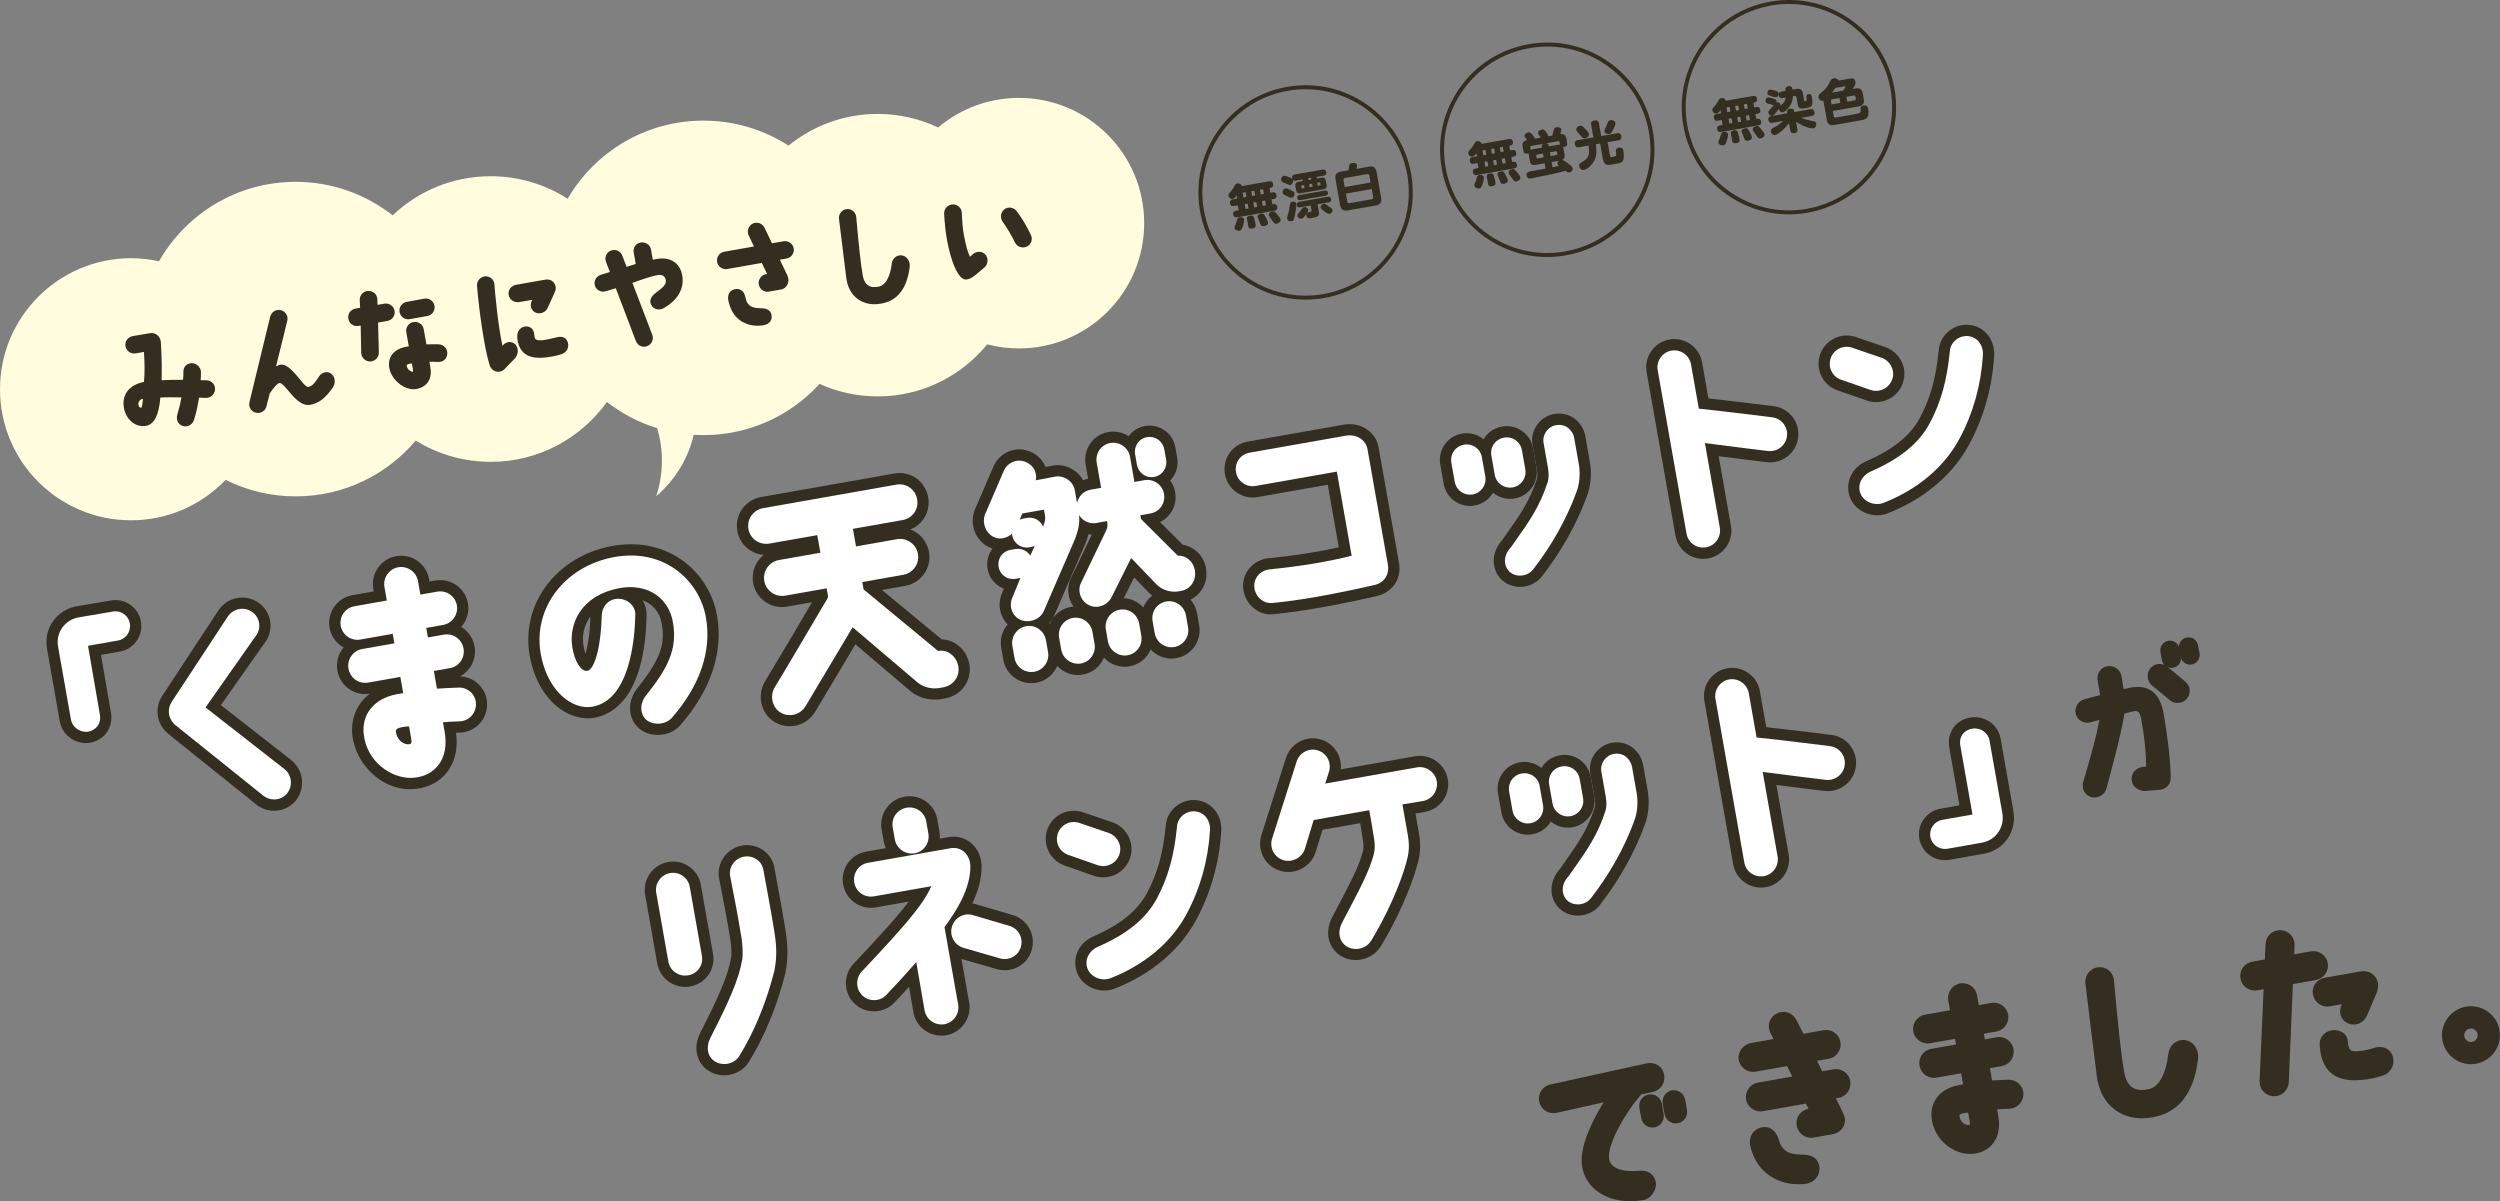 <?xml version="1.0" encoding="UTF-8"?>
<svg id="_レイヤー_2" data-name="レイヤー 2" xmlns="http://www.w3.org/2000/svg" width="705.33" height="338.91" viewBox="0 0 705.33 338.91">
  <rect x="0" y="0" width="705.33" height="338.91" fill="#808080" stroke="none"/>
  <defs>
    <style>
      .cls-1 {
        fill: #332e20;
      }

      .cls-1, .cls-2, .cls-3 {
        stroke-width: 0px;
      }

      .cls-2 {
        fill: #fff;
      }

      .cls-3 {
        fill: #fffdde;
      }
    </style>
  </defs>
  <g id="_表紙" data-name="表紙">
    <g>
      <path class="cls-1" d="m36.76,170.62c-1.59-1.12-3.53-1.54-5.42-1.21l-9.76,1.65c-2.67.47-5.1,2.02-6.66,4.26-1.55,2.22-2.14,4.96-1.66,7.7l3.61,20.5h0c.63,3.55,3.82,6.12,7.37,6.12.35,0,.7-.02,1.05-.07.04,0,.08-.01.11-.02,1.87-.33,3.51-1.31,4.6-2.75,1.21-1.6,1.67-3.66,1.29-5.81,0,0-1.8-10.42-2.8-16.22l5.37-.95c1.93-.34,3.61-1.43,4.72-3.06,1.09-1.6,1.51-3.54,1.17-5.44-.34-1.92-1.4-3.59-2.99-4.7Z"/>
      <path class="cls-1" d="m82.29,214.54l-19.97-15.6,12.68-18.03c1.18-1.76,1.6-3.89,1.17-5.98-.43-2.1-1.66-3.89-3.47-5.05-3.66-2.35-8.48-1.4-10.97,2.17-.02.03-.04.06-.06.09l-15.93,24.22s-.04.06-.06.09c-2.13,3.46-1.45,7.76,1.53,10.33.13.14.26.27.41.39l24.59,19.73c1.46,1.2,3.25,1.84,5.11,1.84.23,0,.47-.01.7-.03,2.14-.19,4.08-1.2,5.48-2.91,2.71-3.42,2.19-8.44-1.23-11.25Z"/>
      <path class="cls-1" d="m129.81,190.81c2.95-1.58,4.7-4.96,4.08-8.46-.37-2.08-1.52-3.89-3.24-5.11-.17-.12-.35-.24-.53-.35,1.56-1.75,2.34-4.18,1.9-6.67-.37-2.11-1.54-3.94-3.3-5.15-1.73-1.2-3.83-1.66-5.91-1.29l-1.64.29-.13-.73h0c-.76-4.32-4.91-7.2-9.27-6.43-2.08.37-3.89,1.53-5.12,3.28-1.22,1.75-1.7,3.85-1.33,5.93l.13.73-6.02,1.06c-4.32.76-7.21,4.89-6.45,9.21.37,2.08,1.53,3.89,3.28,5.12.22.16.45.3.69.43-1.47,1.74-2.2,4.1-1.77,6.52.37,2.1,1.52,3.93,3.23,5.16,1.74,1.24,3.85,1.72,5.96,1.36-3.67,2.78-5.54,7.08-4.92,12,.92,7.42,7.67,14.95,16.21,14.95.57,0,1.15-.03,1.73-.1,3.67-.43,6.82-2.16,8.86-4.87,2.17-2.89,3-6.65,2.41-10.95.29-.01.59-.02.9-.03,4.38-.04,7.91-3.66,7.87-8.07-.02-2.14-.89-4.14-2.44-5.62-1.43-1.36-3.26-2.13-5.2-2.18Z"/>
      <path class="cls-1" d="m191.99,204.55c8.57-9.85,12.13-20.53,10.31-30.89-1.12-6.38-4.82-12.14-10.14-15.81-5.58-3.85-12.43-5.14-19.83-3.74-15.31,3.01-25.19,16.06-22.97,30.36,1.05,6.68,4.21,12.34,8.69,15.54,3.04,2.17,6.48,3.05,9.72,2.48,5.26-.96,14.17-6.01,14.65-28.85.07-1.54-.34-3.02-1.18-4.29.74.26,1.44.61,2.07,1.06,1.86,1.3,3.05,3.31,3.44,5.8,0,.01,0,.02,0,.03.98,5.84-.66,10.07-7.06,18.11-2.79,3.59-2.53,8.49.59,11.15,1.46,1.25,3.37,1.85,5.29,1.85,2.42,0,4.85-.96,6.43-2.8Zm-27.38-22.43c-.42-2.63.05-5.67,1.97-8.2-.17,5.25-.81,8.6-1.39,10.54-.21-.61-.42-1.38-.58-2.33Z"/>
      <path class="cls-1" d="m256.9,195.02s.05.05.08.07c2.34,1.88,5.57,2.67,8.62,2.13l1.04-.18c4.39-.77,7.37-4.65,6.94-9.04-.25-2.39-1.49-4.58-3.39-6.01-1.35-1.02-2.93-1.57-4.5-1.6l-16.86-13.94,6.56-1.16c4.49-.79,7.51-5.09,6.71-9.59-.53-2.99-2.61-5.33-5.27-6.32,1.49-.58,2.76-1.59,3.69-2.92,1.25-1.79,1.73-3.97,1.35-6.14-.81-4.57-4.99-7.53-9.53-6.73l-37.61,6.63c-2.17.38-4.06,1.58-5.33,3.37-1.28,1.81-1.77,4.02-1.38,6.22.66,3.74,3.78,6.44,7.42,6.75-.6.48-1.13,1.05-1.58,1.7-1.27,1.82-1.76,4.01-1.38,6.18.79,4.5,5.1,7.51,9.59,6.71l7.03-1.24s0,0,0,0c-3.19,5.42-9.84,16.7-13.34,22.46-2.28,3.98-1.01,9.08,2.82,11.36,1.32.79,2.77,1.17,4.21,1.17,2.84,0,5.62-1.46,7.19-4.09l11.35-19.02,15.55,13.21Z"/>
      <path class="cls-1" d="m298.31,187.91c.38.4.8.76,1.26,1.09,1.75,1.22,3.85,1.7,5.93,1.33,2.77-.49,4.95-2.36,5.96-4.79.39.42.82.8,1.3,1.13,1.75,1.22,3.85,1.7,5.93,1.33,2.76-.49,4.94-2.36,5.95-4.77.38.41.8.78,1.27,1.11,1.74,1.23,3.87,1.71,5.97,1.34,4.31-.76,7.21-4.89,6.45-9.21l-.6-3.4h0c-.26-1.49-.92-2.81-1.85-3.88,1.26-.6,2.34-1.54,3.14-2.75,1.18-1.78,1.61-3.96,1.23-6.14-.62-3.5-3.32-6.11-6.54-6.6l-6.42-6.4c3.09-1.52,4.89-4.89,4.25-8.49-.21-1.19-.68-2.3-1.37-3.26.28-.29.54-.62.78-.96,1.09-1.6,1.51-3.54,1.17-5.44l-.54-3.07s-.01-.08-.02-.11c-.83-3.94-4.58-6.47-8.55-5.77-1.85.33-3.46,1.34-4.58,2.86-1.71-1.11-3.75-1.52-5.76-1.17-4.28.75-7.14,4.88-6.38,9.19l.7,3.99c-.49.1-.97.24-1.42.42-1.61-2.98-4.98-4.52-7.81-4.24-.1.01-.21.02-.31.04l-2.49.47c-.74-1.89-2.24-3.48-4.28-4.32-1.93-.84-4.07-.88-6.03-.09-2,.8-3.57,2.34-4.39,4.31l-5.22,12.12c-1.71,4.06.22,8.96,4.2,10.7.26.11.52.21.78.29-1.2,1.58-1.77,3.64-1.4,5.76.46,2.63,2.29,4.68,4.62,5.55-.17.42-.33.79-.45,1.05-1.47,3.15-.76,6.76,1.5,9.04-.17.2-.34.41-.49.63-1.23,1.75-1.7,3.88-1.33,5.99l.6,3.39c.37,2.09,1.54,3.91,3.3,5.13,1.36.94,2.94,1.43,4.56,1.43.47,0,.94-.04,1.41-.12h0c2.75-.48,4.92-2.34,5.94-4.73Zm25.04-18.03c-.32.47-.59.96-.8,1.48-1.4-1.53-3.38-2.49-5.5-2.59l2.93-5.87,3.9,4.06c.38.4.79.76,1.22,1.09-.67.51-1.26,1.12-1.75,1.84Zm-27.32,5.91c.55-.59,1.01-1.27,1.36-2.02l8.8-20.33s.03-.08.05-.12c.36-.92.65-1.78.87-2.61.3.05.61.09.92.11l-6,12.51c-.04.08-.07.16-.1.24-1.03,2.61-.57,5.44.95,7.56-.25.02-.5.05-.75.1-2.09.37-3.91,1.54-5.13,3.3-.32.46-.59.95-.8,1.45-.06-.06-.11-.12-.17-.18Z"/>
      <path class="cls-1" d="m359.34,173.28c7.7-.73,17.22-2.41,29.11-5.12,4.41-.99,7.04-4.9,6.26-9.3l-5.77-32.71c-.66-3.76-4.43-7.18-9.66-6.37l-27.23,4.8c-4.39.77-7.22,4.82-6.45,9.21.76,4.31,4.89,7.21,9.21,6.45l19.79-3.49,3.11,17.66c-5.83,1.32-12.07,2.29-19.7,3.07-4.36.4-7.56,4.03-7.29,8.28.15,2.25,1.23,4.37,2.96,5.8,1.41,1.17,3.11,1.78,4.81,1.78.28,0,.57-.02.85-.05Z"/>
      <path class="cls-1" d="m424.23,164.04c1.29.99,2.94,1.53,4.62,1.53.35,0,.7-.02,1.05-.07,2.07-.27,3.96-1.35,5.17-2.93,5.45-7.02,9.83-14.84,12.64-22.56,1.11-2.86,1.42-6.35.86-9.57l-1.32-7.51c-.33-1.87-1.4-3.58-3.02-4.82-.04-.03-.08-.06-.12-.09-1.62-1.14-3.61-1.57-5.61-1.22-1.98.35-3.71,1.45-4.87,3.11-1.16,1.65-1.6,3.66-1.25,5.64l1.2,6.78.03.21c.18,1.3.22,1.8,0,2.54-2.03,6.3-4.78,10.19-8.58,15.58l-1.16,1.65c-1.76,1.95-2.62,4.28-2.42,6.58.18,2.1,1.22,3.99,2.79,5.15Z"/>
      <path class="cls-1" d="m427.35,140.63c4.1-.72,6.85-4.65,6.12-8.75l-.96-5.42c-.72-4.1-4.64-6.85-8.75-6.12-1.98.35-3.71,1.44-4.86,3.07-.12.17-.24.35-.34.52-1.64-1.35-3.85-2-6.09-1.6-1.98.35-3.71,1.44-4.86,3.07-1.17,1.65-1.62,3.67-1.26,5.68l.96,5.42c.35,1.98,1.45,3.71,3.11,4.87,1.29.9,2.78,1.37,4.32,1.37.44,0,.88-.04,1.32-.12,2.26-.4,4.1-1.77,5.19-3.6.15.12.31.24.47.36,1.66,1.16,3.66,1.6,5.64,1.25Z"/>
      <path class="cls-1" d="m488.35,148.33l-3.46-19.62c6.19.8,13.06,1.62,13.44,1.67,2.1.27,4.18-.28,5.87-1.55,1.72-1.3,2.83-3.18,3.1-5.3.28-2.11-.28-4.2-1.56-5.88-1.29-1.69-3.17-2.78-5.3-3.05-.12-.02-10.87-1.36-18.43-2.2l-1.79-10.16c-.76-4.31-4.9-7.21-9.21-6.45-2.11.37-3.94,1.54-5.15,3.3-1.2,1.73-1.66,3.83-1.29,5.91l8.13,46.1c.37,2.08,1.52,3.89,3.24,5.11,1.35.96,2.94,1.46,4.57,1.46.46,0,.93-.04,1.4-.12,4.31-.76,7.21-4.89,6.45-9.21Z"/>
      <path class="cls-1" d="m518.39,110.11h0s8.35,2.92,8.35,2.92c.84.28,1.69.42,2.54.42,3.3,0,6.4-2.06,7.54-5.31,1.5-4.09-.65-8.65-4.87-10.2l-8.28-2.83c-2.01-.71-4.16-.59-6.07.32-1.92.91-3.36,2.52-4.07,4.54-.71,2.01-.59,4.17.31,6.07.91,1.92,2.53,3.36,4.54,4.07Z"/>
      <path class="cls-1" d="m555.64,125.25c4.01-7.42,6.42-15.95,6.96-24.68.35-4.51-2.54-8.32-6.72-8.87-2.13-.3-4.32.32-6.02,1.69-1.67,1.34-2.71,3.31-2.87,5.32-.78,7.97-2.33,13.54-5.33,19.19-2.69,5.01-7.51,8.89-15.17,12.24-4.16,1.82-6.1,6.24-4.5,10.35,1.25,3.02,4.38,4.89,7.62,4.89,1,0,2.02-.18,2.99-.56,10.35-4.07,18.54-11.03,23.04-19.57Z"/>
      <path class="cls-1" d="m201.16,269.09h0s-3.43-19.46-3.43-19.46c-.37-2.11-1.54-3.94-3.3-5.15-1.73-1.2-3.83-1.66-5.91-1.29-2.1.37-3.93,1.53-5.16,3.27-1.24,1.75-1.72,3.86-1.35,5.95l3.43,19.46c.37,2.12,1.57,3.95,3.36,5.17,1.35.91,2.91,1.39,4.51,1.39.47,0,.94-.04,1.4-.12,4.39-.77,7.22-4.82,6.45-9.21Z"/>
      <path class="cls-1" d="m219.33,249.46c-.32-1.73-.6-3.29-.82-4.53-.32-2.04-1.44-3.83-3.17-5.04-1.79-1.26-4.04-1.73-6.18-1.29-4.32.88-7.12,5.1-6.25,9.37,1.29,6.58,2.07,10.62,3.17,17.21.27,1.94.35,4.02.2,4.94-.91,5.33-3.55,11.14-8.79,21.43-2.02,4.09-.9,8.59,2.6,10.66,1.25.77,2.72,1.17,4.22,1.17.62,0,1.26-.07,1.88-.21,2.14-.49,4-1.79,5.09-3.56,4.41-7.14,7.96-15.77,10.27-24.96.01-.06.03-.12.04-.18.73-3.68.76-7.35.09-11.54-.61-4.03-1.58-9.26-2.35-13.47Z"/>
      <path class="cls-1" d="m285.64,258.15l-10.33-3.04c-.33-.09-.66-.17-.99-.21,1.57-3.3,2.68-6.94,2.62-10.69-.08-2.57-1.19-4.92-3.06-6.44-1.75-1.43-4-1.99-6.32-1.58l-2.41.42c.05-.66.02-1.33-.1-2.01l-.6-3.4c-.37-2.11-1.54-3.94-3.3-5.15-1.73-1.2-3.83-1.66-5.91-1.29h0c-4.35.77-7.27,4.9-6.51,9.22l.6,3.4c.12.67.32,1.32.59,1.92l-5.61.99c-2.12.37-3.95,1.55-5.16,3.32-1.19,1.74-1.64,3.85-1.27,5.95.37,2.08,1.52,3.89,3.24,5.11,1.74,1.23,3.87,1.71,5.97,1.34l9.28-1.64c-3.35,4.49-8.6,10.15-15.6,17.58-2.93,3.16-2.81,8.17.29,11.17,1.56,1.49,3.61,2.28,5.76,2.21,2.14-.06,4.12-.96,5.52-2.48.11-.11,1.75-1.83,4.13-4.42l1.23,7.15c.69,3.89,4.02,6.61,7.95,6.61.42,0,.84-.03,1.27-.09,4.35-.77,7.27-4.9,6.51-9.22l-2.17-12.33,10.03,2.89s0,0,.01,0c2.05.58,4.29.31,6.13-.75,1.85-1.06,3.16-2.78,3.67-4.74.58-2.06.33-4.21-.72-6.06-1.04-1.83-2.73-3.16-4.74-3.73Z"/>
      <path class="cls-1" d="m337.82,225.79c-2.13-.3-4.32.32-6.03,1.69-1.67,1.34-2.71,3.31-2.87,5.31-.78,7.97-2.33,13.54-5.33,19.19-2.69,5.01-7.51,8.89-15.17,12.24-4.16,1.82-6.1,6.24-4.49,10.35,1.25,3.02,4.38,4.89,7.62,4.89,1,0,2.02-.18,2.99-.56,10.35-4.07,18.54-11.03,23.04-19.57,4.01-7.42,6.42-15.95,6.96-24.68.35-4.51-2.54-8.32-6.73-8.87Z"/>
      <path class="cls-1" d="m311.23,247.53c3.3,0,6.4-2.06,7.54-5.31.73-1.99.61-4.16-.33-6.11-.92-1.9-2.5-3.35-4.54-4.09l-8.28-2.83c-4.14-1.45-8.69.72-10.14,4.85-1.45,4.14.72,8.69,4.85,10.14,0,0,0,0,0,0l8.35,2.92c.84.28,1.69.42,2.54.42Z"/>
      <path class="cls-1" d="m408.47,219.88c-.77-4.35-4.91-7.27-9.22-6.51l-20.95,3.69c.15-1.52-.14-3.05-.84-4.43-.98-1.91-2.65-3.31-4.66-3.94-4.15-1.35-8.63.96-9.99,5.16l-6.93,21.76s0,.02,0,.02c-.63,2.04-.45,4.19.51,6.07.98,1.91,2.65,3.31,4.66,3.94,2.01.65,4.19.47,6.12-.52,1.93-.99,3.35-2.64,4.02-4.71l1.92-6.3,10.64-1.88c.27,1.57.55,3.25.78,4.79.26,1.46.16,2.62,0,3.16-.01.03-.02.07-.03.1-1.11,4.21-3.82,9.33-6.68,14.75-.68,1.3-1.38,2.61-2.07,3.96-2.06,4.01-.98,8.51,2.57,10.71,1.27.79,2.72,1.16,4.16,1.16,2.73,0,5.46-1.34,7.03-3.78,4.39-7.17,8.44-16.17,10.31-22.9.79-2.75,1.17-5.36.5-9.15l-.97-5.52,2.62-.43c4.3-.76,7.17-4.76,6.53-9.12,0-.03,0-.07-.02-.1Z"/>
      <path class="cls-1" d="m463.54,215.69c-.33-1.87-1.4-3.58-3.01-4.82-.04-.03-.08-.06-.12-.09-1.62-1.14-3.61-1.57-5.61-1.22-1.98.35-3.71,1.45-4.87,3.11-1.16,1.65-1.6,3.66-1.25,5.64l1.2,6.78.03.21c.17,1.3.22,1.8,0,2.54-2.03,6.3-4.78,10.19-8.58,15.58l-1.16,1.65c-1.76,1.95-2.62,4.28-2.42,6.58.18,2.1,1.22,3.99,2.79,5.15,1.29.99,2.94,1.53,4.62,1.53.35,0,.7-.02,1.05-.07,2.07-.27,3.96-1.35,5.17-2.93,5.45-7.02,9.83-14.84,12.64-22.56,1.11-2.86,1.42-6.35.86-9.57l-1.32-7.51Z"/>
      <path class="cls-1" d="m443.64,233.39c4.1-.72,6.85-4.65,6.12-8.75l-.96-5.42c-.35-2.01-1.46-3.76-3.13-4.91-1.64-1.14-3.64-1.57-5.62-1.22-2.25.4-4.09,1.76-5.18,3.59-.16-.13-.33-.26-.5-.38-1.64-1.14-3.64-1.57-5.62-1.22-4.1.72-6.85,4.65-6.12,8.75l.96,5.42c.35,1.98,1.45,3.71,3.11,4.87,1.29.9,2.78,1.37,4.32,1.37.44,0,.88-.04,1.32-.12,1.98-.35,3.71-1.45,4.87-3.11.11-.16.22-.33.32-.49.15.12.31.24.47.36,1.65,1.16,3.66,1.6,5.64,1.25Z"/>
      <path class="cls-1" d="m516.74,207.35c-.12-.02-10.87-1.36-18.43-2.2l-1.79-10.16c-.37-2.08-1.53-3.89-3.28-5.12-1.75-1.22-3.85-1.7-5.93-1.33-4.31.76-7.21,4.89-6.45,9.21l8.13,46.1c.37,2.08,1.52,3.89,3.24,5.11,1.36.96,2.94,1.46,4.57,1.46.46,0,.93-.04,1.4-.12,2.08-.37,3.89-1.53,5.12-3.28,1.22-1.75,1.7-3.85,1.33-5.93l-3.46-19.62c6.19.8,13.07,1.62,13.44,1.67,4.38.56,8.4-2.51,8.97-6.86.28-2.11-.28-4.2-1.56-5.88-1.29-1.69-3.17-2.78-5.3-3.05Z"/>
      <path class="cls-1" d="m568.07,228.96l-3.63-20.57c-.34-1.93-1.43-3.61-3.06-4.74-1.62-1.12-3.58-1.55-5.52-1.21-4.16.73-6.64,4.31-5.9,8.5l2.87,16.27-5.36.95c-1.91.34-3.58,1.39-4.71,2.96-1.16,1.61-1.6,3.56-1.26,5.49.34,1.95,1.43,3.64,3.05,4.77,1.24.86,2.69,1.31,4.17,1.31.43,0,.86-.04,1.29-.11l9.73-1.72c2.71-.48,5.05-1.96,6.61-4.18,1.56-2.23,2.19-5.05,1.72-7.71Z"/>
    </g>
    <g>
      <g>
        <path class="cls-2" d="m31.87,172.54l-9.74,1.65c-1.85.33-3.53,1.4-4.61,2.95-1.08,1.54-1.47,3.39-1.13,5.33l3.62,20.5h0c.36,2.03,2.19,3.5,4.24,3.5.2,0,.41-.01.61-.04,1.08-.19,2.01-.74,2.62-1.54.68-.9.92-2.06.69-3.35,0,0-2.73-15.86-3.34-19.34l8.49-1.5c2.23-.39,3.72-2.56,3.32-4.83-.39-2.23-2.53-3.73-4.76-3.33Z"/>
        <path class="cls-2" d="m57.99,199.59l14.37-20.45c.71-1.05.95-2.32.7-3.57-.26-1.26-1-2.33-2.08-3.03-2.21-1.43-5.14-.85-6.66,1.33l-15.93,24.23c-1.23,2-.93,4.44.63,6.01l-.09.02,25.3,20.31c.91.75,2.01,1.11,3.1,1.11,1.39,0,2.75-.59,3.69-1.73,1.64-2.08,1.33-5.11-.69-6.78l-22.34-17.45Z"/>
        <path class="cls-2" d="m129.41,193.99c-2.28.07-4.29.18-6.13.31l-.88-5,4.51-.79c2.63-.46,4.33-2.92,3.86-5.59-.46-2.59-2.94-4.33-5.53-3.87l-4.51.79-.47-2.68,4.77-.84c2.55-.45,4.32-2.98,3.87-5.53-.22-1.27-.92-2.37-1.98-3.09-1.04-.72-2.3-1-3.55-.78l-4.77.84-.68-3.85c-.22-1.25-.92-2.33-1.98-3.07-1.06-.73-2.35-1.02-3.61-.79-2.55.45-4.32,2.98-3.87,5.53l.68,3.85-9.14,1.61c-2.59.46-4.33,2.94-3.87,5.53.22,1.24.92,2.33,1.97,3.07,1.05.74,2.32,1.02,3.56.8l9.14-1.61.47,2.68-9.08,1.6c-1.27.22-2.37.93-3.09,1.98-.72,1.04-1,2.3-.78,3.55.23,1.28.92,2.39,1.96,3.13,1.04.75,2.32,1.03,3.59.81l9.08-1.6.81,4.57-1.83.32c-6.38,1.19-10.02,5.69-9.29,11.45.93,7.48,7.46,12.15,13.22,12.15.41,0,.81-.02,1.2-.07,2.84-.33,5.15-1.58,6.69-3.63,1.74-2.31,2.34-5.46,1.73-9.1l-.51-2.9c1.31-.11,2.72-.19,4.6-.25,2.63-.02,4.75-2.21,4.72-4.87-.01-1.28-.53-2.47-1.46-3.36-.93-.88-2.14-1.34-3.41-1.3Zm-16.1,15.35c-.87-.65-1.47-1.69-1.6-2.81-.09-.53-.02-1.07,1.91-1.41.67-.12,1.19-.16,1.79-.17l.59,3.32c.27,1.51-.08,1.6-.38,1.68-.77.14-1.59-.08-2.3-.61Z"/>
        <path class="cls-2" d="m190.34,160.46c-4.87-3.36-10.89-4.48-17.41-3.23-13.61,2.67-22.4,14.18-20.45,26.76.92,5.84,3.61,10.75,7.4,13.45,2.34,1.67,4.93,2.36,7.3,1.94,10.42-1.91,11.9-18.73,12.06-25.87.05-1.16-.39-2.26-1.23-3.11-.99-.99-2.41-1.52-3.89-1.46-2.52.16-4.32,2.16-4.36,4.86-.29,9.89-2.29,15.27-4.11,15.48-1.76.14-3.52-2.6-4.18-6.66-1.08-6.8,2.58-14.6,13.16-16.67,3.97-.76,7.7-.1,10.5,1.86,2.54,1.79,4.23,4.59,4.75,7.9h0c1.28,7.63-1.58,12.92-7.68,20.59-1.95,2.51-1.46,5.42.15,6.79.86.73,2.03,1.09,3.21,1.09,1.53,0,3.08-.59,4.04-1.7,7.92-9.1,11.23-18.87,9.57-28.26-.98-5.55-4.19-10.56-8.82-13.75Z"/>
        <path class="cls-2" d="m265.05,194.1l1.04-.18c2.78-.49,4.6-2.84,4.33-5.58-.16-1.51-.94-2.9-2.14-3.81-1.02-.77-2.24-1.1-3.33-.91l-.28.05-21.02-17.38-.37-2.08,11.56-2.04c1.34-.24,2.5-.98,3.29-2.1.79-1.12,1.09-2.47.85-3.81-.24-1.34-.98-2.5-2.1-3.29s-2.48-1.09-3.81-.85l-11.56,2.04-.88-4.96,14.04-2.48c2.78-.49,4.58-3.05,4.09-5.84-.5-2.82-3.07-4.64-5.85-4.15l-37.61,6.63c-1.34.24-2.51.97-3.29,2.08-.79,1.11-1.09,2.48-.85,3.84.24,1.33.98,2.49,2.1,3.26,1.11.76,2.46,1.05,3.8.82l13.52-2.38.88,4.96-11.69,2.06c-2.77.49-4.63,3.14-4.14,5.91.49,2.77,3.14,4.63,5.91,4.14l11.69-2.06.39,2.21c0,.05-.02.11-.03.18-.02.13-.04.28-.04.3-.03.05-.26.43-1.85,3.13-3.17,5.37-9.75,16.56-13.17,22.17-1.4,2.45-.62,5.68,1.7,7.06.8.48,1.69.72,2.6.72.43,0,.87-.06,1.3-.17,1.32-.35,2.44-1.19,3.15-2.38l13.27-22.24,18.42,15.65c1.93,1.55,4.41,1.78,6.09,1.49Z"/>
        <path class="cls-2" d="m295.09,180.59c-.22-1.27-.93-2.38-1.98-3.12-1.05-.74-2.31-1.03-3.56-.81-2.63.46-4.39,2.98-3.92,5.61l.6,3.4c.41,2.31,2.44,3.94,4.74,3.93.28,0,.57-.02.85-.08,1.24-.22,2.33-.92,3.07-1.97.74-1.05,1.02-2.32.8-3.56l-.6-3.39Z"/>
        <path class="cls-2" d="m332.61,170.5c-1.05-.74-2.31-1.03-3.56-.81-2.63.46-4.33,2.92-3.86,5.59l.6,3.4c.41,2.31,2.43,3.94,4.7,3.94.27,0,.55-.02.83-.07,1.24-.22,2.33-.92,3.07-1.97.74-1.05,1.02-2.32.8-3.56l-.6-3.4c-.22-1.27-.93-2.38-1.98-3.12Z"/>
        <path class="cls-2" d="m306.26,175.15c-1.04-.75-2.31-1.03-3.59-.81-2.59.46-4.32,2.97-3.86,5.59l.6,3.4c.4,2.28,2.47,3.94,4.73,3.94.26,0,.53-.02.8-.07,1.27-.22,2.37-.93,3.09-1.98.72-1.04,1-2.3.78-3.55l-.6-3.39c-.23-1.28-.92-2.39-1.96-3.13Z"/>
        <path class="cls-2" d="m319.45,172.83c-1.04-.75-2.32-1.03-3.59-.81-2.59.46-4.32,2.97-3.86,5.59l.6,3.4c.4,2.28,2.47,3.94,4.73,3.94.26,0,.53-.02.8-.07,1.27-.22,2.37-.93,3.09-1.98.72-1.04,1-2.3.78-3.55l-.6-3.39c-.22-1.28-.92-2.39-1.95-3.13Z"/>
        <path class="cls-2" d="m320.79,131.24c.42,2,2.16,3.38,4.07,3.38.27,0,.54-.03.82-.08,2.23-.39,3.72-2.56,3.32-4.83l-.54-3.07h0c-.47-2.26-2.63-3.71-4.89-3.31-1.08.19-2.02.8-2.65,1.73-.62.91-.86,2.02-.67,3.1l.54,3.08Z"/>
        <path class="cls-2" d="m280.53,151.58c1.47.65,3.2.35,4.54-.67l-.14.34.36-.52c.07-.06.15-.13.22-.2,0,.17.03.34.05.49.4,2.27,2.53,3.79,4.77,3.4l.78-.14c.27-.05.54-.13.81-.23-.04.08-.07.15-.11.23-.36.79-.75,1.62-1.13,2.48-.86-1.38-2.55-2.15-4.25-1.86l-1.37.24c-2.27.4-3.73,2.52-3.32,4.83.39,2.23,2.53,3.73,4.76,3.33l1.37-.24s0,0,.01,0c-.35.83-.73,1.78-1.1,2.71-.42,1.06-.82,2.06-1.11,2.7-.54,1.17-.63,2.47-.24,3.65.4,1.22,1.25,2.18,2.41,2.72h0c.64.28,1.32.42,2,.42,1.92,0,3.81-1.05,4.61-2.77l8.81-20.35c1.16-2.96,1.37-4.91,1.17-6.87.34.59.81,1.1,1.38,1.5,1.04.72,2.3,1,3.58.77l2.94-.52.06.33c.12.71.06,1.4-.17,2.02l-7.35,15.32c-.47,1.18-.44,2.48.08,3.66.51,1.17,1.45,2.08,2.63,2.54,2.32.92,5.08-.25,6.13-2.6l5.42-10.86,7.03,7.31c1.55,1.62,3.75,2.4,6.03,2.15l1.11-.2c2.63-.46,4.31-3.04,3.81-5.86-.43-2.42-2.52-4.2-4.8-4.05l-10.4-10.36-.19-1.05,2.81-.5c2.64-.46,4.34-2.89,3.87-5.53-.22-1.25-.91-2.34-1.95-3.07-1.04-.74-2.31-1.02-3.58-.8l-2.81.5-1.25-7.12c-.22-1.25-.92-2.33-1.98-3.07-1.06-.73-2.35-1.02-3.61-.79-2.55.45-4.26,2.93-3.81,5.52l1.25,7.12-2.94.52c-1.99.35-3.47,1.89-3.85,3.76-.29-1.64-.64-3.61-.64-3.65-.54-2.64-3.12-4.06-5.19-3.85l-5.82,1.09c.46-2.17-.66-4.27-2.81-5.15-1.14-.5-2.41-.52-3.58-.05-1.21.48-2.15,1.41-2.66,2.61l-5.21,12.1c-1.03,2.45.16,5.52,2.55,6.57Zm7.15-4.92l.73-1.79,6.12-1.08.29,1.63c.16.9.08,1.43-.36,2.63,0,0-.07.2-.18.55-.29-.72-.79-1.35-1.44-1.81-.7-.49-1.51-.74-2.35-.74-.24,0-.48.02-.73.06l-.76.13c-.46.05-.91.19-1.32.41Z"/>
        <path class="cls-2" d="m387.75,165.06c3.19-.72,4.22-3.43,3.83-5.66l-5.77-32.71h0c-.4-2.26-2.74-4.29-5.99-3.79l-27.23,4.8c-2.64.46-4.34,2.89-3.87,5.53.22,1.25.91,2.34,1.95,3.07,1.04.74,2.31,1.02,3.58.8l22.92-4.04,4.18,23.73c-6.83,1.72-13.96,2.9-23.05,3.84-2.68.25-4.58,2.36-4.42,4.91.09,1.39.76,2.69,1.82,3.57.83.68,1.81,1.04,2.82,1.04.17,0,.34-.01.51-.03,7.56-.72,16.95-2.38,28.71-5.06Z"/>
        <path class="cls-2" d="m428.84,162.4c.21,0,.43-.01.64-.04,1.24-.16,2.36-.8,3.08-1.73,5.25-6.76,9.46-14.29,12.19-21.76.89-2.3,1.15-5.25.69-7.87l-1.32-7.51c-.19-1.08-.84-2.09-1.83-2.86-.93-.65-2.08-.9-3.24-.69-2.38.42-3.97,2.69-3.55,5.07l1.21,6.84.04.28c.18,1.36.33,2.43-.12,3.94-2.18,6.76-5.19,11.03-9.01,16.44l-1.28,1.82c-1.6,1.69-1.82,3.27-1.73,4.3.1,1.17.69,2.26,1.56,2.91.74.57,1.69.87,2.68.87Z"/>
        <path class="cls-2" d="m426.79,137.51c2.38-.42,3.97-2.69,3.55-5.07l-.96-5.42c-.43-2.42-2.65-3.97-5.07-3.55-1.15.2-2.16.83-2.82,1.78-.67.95-.93,2.12-.73,3.29l.96,5.42h0c.2,1.15.84,2.15,1.8,2.82.75.52,1.62.8,2.5.8.25,0,.51-.02.76-.07Z"/>
        <path class="cls-2" d="m418.09,129.01c-.43-2.42-2.65-3.97-5.07-3.55-1.15.2-2.16.83-2.82,1.78-.67.95-.93,2.12-.73,3.29l.96,5.42c.37,2.12,2.22,3.62,4.31,3.62.25,0,.51-.02.76-.07,2.38-.42,3.97-2.69,3.55-5.07l-.96-5.42Z"/>
        <path class="cls-2" d="m485.22,148.88l-4.21-23.88c6.83.92,17.5,2.21,17.71,2.23,2.65.35,5.09-1.5,5.43-4.12.17-1.27-.17-2.53-.94-3.54-.77-1.01-1.9-1.66-3.17-1.83-.13-.02-13.36-1.67-20.75-2.45l-2.2-12.5c-.22-1.24-.92-2.33-1.97-3.07-1.05-.74-2.32-1.02-3.56-.8-2.59.46-4.33,2.94-3.87,5.53l8.13,46.1c.22,1.25.91,2.34,1.95,3.07.81.58,1.76.87,2.74.87.28,0,.56-.02.84-.07,2.55-.45,4.32-2.98,3.87-5.53Z"/>
        <path class="cls-2" d="m552.84,123.75c3.8-7.02,6.08-15.11,6.59-23.4.24-2.85-1.45-5.17-4-5.5-1.26-.18-2.57.2-3.6,1.02-1,.81-1.61,1.93-1.7,3.15-.81,8.31-2.51,14.4-5.69,20.39-3.05,5.67-8.35,10-16.69,13.64-2.18.95-3.92,3.46-2.84,6.23.75,1.8,2.7,2.93,4.69,2.93.62,0,1.24-.11,1.83-.34,9.64-3.79,17.25-10.23,21.41-18.13Z"/>
        <path class="cls-2" d="m519.44,107.12l8.33,2.91c.5.17,1.02.25,1.52.25,1.99,0,3.86-1.25,4.55-3.22.43-1.18.36-2.47-.21-3.63-.56-1.16-1.52-2.03-2.71-2.47l-8.31-2.84c-1.21-.43-2.51-.36-3.66.19-1.15.55-2.01,1.51-2.44,2.72-.42,1.21-.36,2.51.19,3.66.55,1.15,1.51,2.01,2.72,2.44Z"/>
        <path class="cls-2" d="m194.6,250.19c-.46-2.59-2.94-4.33-5.53-3.87-1.27.22-2.38.93-3.12,1.98-.74,1.05-1.03,2.32-.81,3.56l3.43,19.46c.22,1.26.94,2.36,2.01,3.09.82.56,1.77.84,2.73.84.28,0,.57-.02.85-.07,1.27-.22,2.37-.92,3.1-1.95.72-1.03,1-2.3.77-3.58l-3.43-19.46Z"/>
        <path class="cls-2" d="m216.22,250.09c-.33-1.78-.62-3.38-.84-4.64-.18-1.19-.84-2.24-1.86-2.96-1.08-.76-2.44-1.04-3.72-.78-2.65.54-4.31,3.03-3.77,5.65,1.29,6.58,2.08,10.63,3.2,17.39.24,1.76.44,4.36.19,5.9-.98,5.74-3.7,11.76-9.07,22.3-1.28,2.61-.7,5.3,1.42,6.55.74.46,1.63.7,2.55.7.39,0,.79-.04,1.18-.13,1.31-.3,2.44-1.08,3.09-2.14,4.24-6.87,7.66-15.19,9.89-24.06v-.02c.67-3.34.69-6.57.07-10.45-.6-3.96-1.56-9.15-2.32-13.32Z"/>
        <path class="cls-2" d="m284.74,261.2l-10.3-3.03c-1.23-.35-2.52-.2-3.63.43-1.1.62-1.9,1.65-2.25,2.88-.35,1.23-.2,2.53.43,3.66.63,1.12,1.65,1.94,2.89,2.29l10.28,2.97h0c.43.12.88.18,1.31.18.82,0,1.64-.22,2.37-.64,1.1-.63,1.88-1.65,2.19-2.86.35-1.23.2-2.52-.43-3.63-.62-1.1-1.65-1.9-2.88-2.25Z"/>
        <path class="cls-2" d="m266.46,261.59c3.22-4.35,7.41-10.82,7.31-17.29-.05-1.65-.74-3.13-1.89-4.07-1.04-.85-2.34-1.16-3.76-.91l-23.24,4.1c-1.27.22-2.37.93-3.09,1.99-.72,1.05-.99,2.33-.77,3.61.22,1.25.91,2.34,1.95,3.07,1.04.74,2.32,1.02,3.58.8l16.2-2.86c-2.36,5.43-8.2,11.95-19.63,24.08-1.77,1.91-1.7,4.92.16,6.73.94.9,2.18,1.37,3.47,1.33,1.28-.04,2.47-.57,3.33-1.5.04-.04,3.95-4.11,8.43-9.24l2.34,13.62c.41,2.35,2.44,3.99,4.79,3.99.25,0,.5-.02.75-.06,2.63-.46,4.39-2.95,3.94-5.54l-3.85-21.84Z"/>
        <path class="cls-2" d="m259.35,228.66c-1.04-.72-2.3-1-3.55-.78-2.67.47-4.4,2.9-3.94,5.54l.6,3.4c.41,2.34,2.46,4,4.76,4,.28,0,.56-.02.84-.07,1.25-.22,2.33-.92,3.07-1.98.73-1.06,1.02-2.34.79-3.61l-.6-3.4c-.22-1.27-.92-2.37-1.98-3.09Z"/>
        <path class="cls-2" d="m337.38,228.94c-1.27-.18-2.57.2-3.6,1.02-1,.81-1.61,1.93-1.7,3.15-.81,8.3-2.51,14.4-5.69,20.39-3.05,5.67-8.35,10-16.7,13.64-2.18.95-3.92,3.46-2.84,6.23.75,1.8,2.7,2.93,4.69,2.93.62,0,1.24-.11,1.83-.34,9.64-3.79,17.25-10.23,21.41-18.12,3.8-7.02,6.08-15.11,6.59-23.4.23-2.85-1.45-5.17-4-5.5Z"/>
        <path class="cls-2" d="m311.23,244.36c1.99,0,3.86-1.25,4.56-3.23.43-1.18.36-2.47-.21-3.63-.56-1.16-1.52-2.03-2.71-2.47l-8.31-2.84c-2.49-.87-5.22.43-6.1,2.91-.87,2.49.43,5.22,2.91,6.09l8.33,2.91c.5.17,1.02.25,1.52.25Z"/>
        <path class="cls-2" d="m403.36,217.31c-1.05-.74-2.32-1.03-3.56-.81l-25.92,4.57,1.06-3.3c.39-1.24.28-2.55-.3-3.68-.58-1.14-1.59-1.98-2.82-2.37-2.49-.81-5.17.59-5.99,3.11l-6.93,21.76h0c-.39,1.24-.28,2.55.3,3.69.58,1.14,1.59,1.98,2.82,2.37,1.19.39,2.53.27,3.69-.33,1.16-.59,2.04-1.61,2.43-2.81l2.49-8.16,15.69-2.77c.38,2.16.93,5.31,1.33,7.91.3,1.73.27,3.41-.09,4.63-1.21,4.56-3.99,9.83-6.93,15.41-.68,1.29-1.37,2.6-2.06,3.94-1.3,2.54-.72,5.24,1.41,6.56.78.48,1.66.71,2.55.71,1.67,0,3.33-.81,4.28-2.28,4.25-6.94,8.16-15.62,9.96-22.11.68-2.4.99-4.52.43-7.72l-1.53-8.68,5.76-.95c2.6-.46,4.33-2.89,3.94-5.54-.22-1.27-.93-2.38-1.98-3.12Z"/>
        <path class="cls-2" d="m460.41,216.24c-.19-1.08-.84-2.09-1.83-2.86-.93-.65-2.07-.9-3.23-.69-2.38.42-3.97,2.69-3.55,5.07l1.21,6.84.04.28c.18,1.36.33,2.43-.12,3.94-2.18,6.76-5.19,11.03-9.01,16.44l-1.28,1.82c-1.6,1.69-1.82,3.27-1.73,4.3.1,1.17.69,2.26,1.56,2.91.74.57,1.69.87,2.68.87.21,0,.43-.01.64-.04,1.24-.16,2.36-.8,3.08-1.73,5.25-6.76,9.47-14.29,12.19-21.76.89-2.3,1.15-5.25.69-7.87l-1.32-7.51Z"/>
        <path class="cls-2" d="m434.39,221.77c-.42-2.42-2.65-3.97-5.07-3.55-1.15.2-2.16.83-2.82,1.78-.67.95-.93,2.12-.73,3.29l.96,5.42c.2,1.15.84,2.15,1.8,2.82.75.52,1.62.8,2.5.8.25,0,.51-.02.76-.07,2.38-.42,3.97-2.69,3.55-5.07l-.96-5.42Z"/>
        <path class="cls-2" d="m443.09,230.27c2.38-.42,3.97-2.69,3.55-5.07l-.96-5.42c-.43-2.42-2.65-3.97-5.07-3.55-1.15.2-2.16.83-2.82,1.78-.67.95-.93,2.12-.73,3.29l.96,5.42c.37,2.12,2.22,3.62,4.31,3.62.25,0,.51-.02.76-.07Z"/>
        <path class="cls-2" d="m516.34,210.51c-.13-.02-13.36-1.67-20.75-2.45l-2.2-12.5c-.45-2.55-2.98-4.32-5.53-3.87-1.27.22-2.36.93-3.09,1.98-.72,1.04-1,2.3-.78,3.55l8.13,46.1c.22,1.25.91,2.34,1.95,3.07.81.57,1.76.87,2.74.87.28,0,.56-.02.84-.07,2.55-.45,4.32-2.98,3.87-5.53l-4.21-23.88c6.83.92,17.51,2.21,17.71,2.23,1.27.17,2.54-.17,3.57-.94,1.04-.78,1.7-1.91,1.86-3.18.17-1.27-.17-2.53-.94-3.54-.77-1.01-1.9-1.66-3.17-1.83Z"/>
        <path class="cls-2" d="m564.94,229.52l-3.63-20.57c-.19-1.09-.81-2.04-1.74-2.68-.93-.64-2.05-.89-3.17-.69-1.09.19-2.02.72-2.62,1.5-.69.88-.93,2.03-.7,3.33l3.42,19.39-8.49,1.5c-2.27.4-3.79,2.54-3.4,4.77.36,2.02,2.12,3.45,4.11,3.45.24,0,.48-.02.73-.06l9.73-1.72c1.87-.33,3.49-1.35,4.56-2.87,1.08-1.55,1.52-3.5,1.2-5.34Z"/>
      </g>
      <g>
        <path class="cls-1" d="m606.97,194.88c-1.52-1.05-3.52-1.34-5.94-.87-1.08.22-1.29.27-1.89.42-.07-.44-.15-.92-.23-1.41-.13-.78-.26-1.58-.38-2.32-.16-.9-.68-1.69-1.47-2.2-.77-.5-1.69-.69-2.61-.53-1.81.37-2.97,2.11-2.63,4.03.23,1.32.51,2.92.7,4.1-1.76.43-4.27,1.14-4.36,1.17-.88.2-1.62.74-2.09,1.5-.48.78-.64,1.7-.43,2.6.2.85.71,1.57,1.44,2.02.77.48,1.73.63,2.66.41l2.56-.67c-.91,4.96-1.92,8.4-4.59,17.59v.04c-.24.88-.12,1.78.31,2.56.44.79,1.17,1.35,2.05,1.58.26.07.54.1.81.1.65,0,1.31-.18,1.89-.54.79-.49,1.34-1.23,1.53-2.06.04-.14,4-14.27,5.07-21.07l.42-.13q.58-.18,1.69-.42l.5-.11c.5-.11.88-.08,1.17.11.41.27.72.89.91,1.86.89,4.61,1.42,9.66,1.44,13.65l-.94.08c-1.89.17-3.28,1.75-3.16,3.61.17,1.8,1.51,2.99,3.59,3.19h.05s4.26-.35,4.26-.35c1.99-.18,3.22-1.64,3.14-3.7-.18-6.28-1.11-12.47-1.99-17.7-.56-3.19-1.69-5.32-3.44-6.53Z"/>
        <path class="cls-1" d="m620.54,184.32l-.41-2.3h0c-.26-1.45-1.66-2.42-3.14-2.16-.7.12-1.32.51-1.74,1.1-.33.46-.5.98-.51,1.52-.45-1.19-1.7-1.93-3.01-1.69-.7.12-1.32.51-1.74,1.1-.43.59-.59,1.31-.47,2.01l.41,2.3c.09.54.35,1.03.72,1.41-.53-.24-1.12-.33-1.72-.27-.91.1-1.73.55-2.3,1.28-1.14,1.5-.9,3.61.55,4.8,1.21.96,2.55,2.08,3.87,3.18l1.11.92c.64.55,1.42.82,2.21.82.96,0,1.91-.4,2.58-1.18.61-.69.91-1.57.84-2.49-.07-.91-.5-1.73-1.21-2.32-1.79-1.56-3.63-3.06-4.93-4.09.46.17.95.22,1.44.14,1.31-.23,2.24-1.37,2.25-2.65.19.52.54.96,1,1.28.6.41,1.32.57,2.02.44.71-.12,1.33-.52,1.74-1.11.42-.6.59-1.32.46-2.04Z"/>
      </g>
    </g>
    <g>
      <path class="cls-1" d="m475.44,310.26h0c-.31-1.76-2.01-2.94-3.76-2.63-.84.15-1.57.63-2.06,1.35-.48.71-.67,1.57-.52,2.41l.51,2.87c.28,1.58,1.64,2.69,3.16,2.69.18,0,.36-.02.55-.05.86-.15,1.61-.62,2.11-1.33.49-.71.68-1.57.53-2.43l-.51-2.87Z"/>
      <path class="cls-1" d="m462.53,330.3c-5.13.47-8.27-.81-8.58-3.5-.45-3.92,4.5-12.84,9.1-18.01l3.27-.73c1.08-.22,2.01-.86,2.61-1.79.59-.92.79-2.02.57-3.11-.51-2.56-2.82-3.54-4.85-3.18l-27.21,5.98c-2.21.45-3.64,2.63-3.18,4.84h0c.45,2.21,2.63,3.63,4.86,3.18l13.31-2.98c-2.38,3.85-6.35,11.14-6.2,16.65.09,3.21,1.52,6.1,4.01,8.13,2.51,2.04,5.93,3.12,9.72,3.12,1.21,0,2.45-.11,3.71-.33,1.02-.18,2-.86,2.68-1.86.71-1.05,1-2.27.77-3.37-.49-2.09-2.24-3.26-4.59-3.05Z"/>
      <path class="cls-1" d="m468.86,311.42h0c-.31-1.76-2-2.95-3.76-2.63-.84.15-1.57.63-2.06,1.35-.48.71-.67,1.57-.52,2.41l.51,2.87c.28,1.58,1.64,2.69,3.16,2.69.18,0,.36-.02.55-.05.86-.15,1.61-.62,2.11-1.33.49-.71.68-1.57.53-2.43l-.51-2.87Z"/>
      <path class="cls-1" d="m520.34,302.36c-.89-.62-1.98-.86-3.07-.67l-3.17.56-1.46-2.95,3.29-.58c1.07-.19,2-.79,2.63-1.69.63-.9.88-1.99.69-3.05-.19-1.09-.79-2.03-1.7-2.66-.89-.62-1.97-.86-3.05-.67l-5.68,1-1.99-3.84c-.99-2.04-3.44-2.91-5.45-1.93-2.08.99-2.93,3.41-1.92,5.52l.92,1.74-6.3,1.11c-1.08.19-2.08.8-2.75,1.67-.7.92-.98,2.02-.79,3.11h0c.39,2.19,2.56,3.71,4.75,3.32l8.91-1.57,1.46,2.95-9.66,1.7c-2.25.4-3.77,2.53-3.38,4.76.39,2.22,2.56,3.71,4.8,3.31l12.09-2.13.72,1.46h0c-1.98.35-3.76,2.24-3.31,4.8.35,1.96,2.12,3.38,4.06,3.38.23,0,.46-.02.68-.06l5.49-.97c1.17-.21,2.27-.98,2.87-2.01.4-.69.77-1.81.26-3.22-.27-.8-1.64-3.55-2.31-4.87l.72-.13c1.09-.19,2.03-.79,2.66-1.7.62-.89.86-1.98.67-3.05-.19-1.09-.79-2.04-1.67-2.66Z"/>
      <path class="cls-1" d="m508.03,325.73c-3.43.05-5.39-1.25-6.14-4.08-.59-2.23-2.35-4.2-4.98-3.55-2.3.52-3.62,2.63-3.14,5h0c1.42,6.81,6.71,11.01,13.68,11.01.5,0,1-.02,1.51-.06,3.05-.25,4.53-2.53,4.38-4.55-.22-2.6-2.03-3.86-5.32-3.75Z"/>
      <path class="cls-1" d="m566.7,304.61c-1.73.06-3.26.13-4.67.23l-.61-3.48,3.33-.59c1.09-.19,2.03-.8,2.66-1.71.62-.9.85-2,.66-3.09-.19-1.07-.78-2.01-1.67-2.64-.9-.64-2-.88-3.08-.69l-3.33.59-.28-1.59,3.54-.62c1.07-.19,2-.79,2.63-1.69.63-.9.88-1.99.69-3.05-.39-2.22-2.52-3.71-4.75-3.32l-3.54.62-.5-2.81c-.39-2.22-2.54-3.71-4.8-3.31-2.19.39-3.71,2.56-3.32,4.75l.5,2.81-7.04,1.24c-1.07.19-2.01.78-2.64,1.67-.63.9-.88,1.99-.69,3.08.39,2.19,2.56,3.71,4.75,3.32l7.04-1.24.28,1.59-6.99,1.23c-2.22.39-3.71,2.52-3.32,4.75.4,2.25,2.53,3.77,4.75,3.38l6.99-1.23.55,3.11-1.2.21c-5.26.98-8.26,4.7-7.65,9.46.76,6.14,6.12,9.97,10.86,9.97.33,0,.66-.02.99-.06,2.35-.27,4.26-1.31,5.54-3.01,1.44-1.91,1.93-4.5,1.43-7.49l-.36-2.02c.96-.08,2.01-.13,3.36-.17,1.09-.01,2.12-.45,2.89-1.25.76-.79,1.18-1.83,1.17-2.92,0-1.1-.45-2.12-1.25-2.88-.79-.76-1.84-1.16-2.93-1.12Zm-11.08,12.77c-.54.1-1.12-.06-1.62-.44-.64-.47-1.08-1.24-1.17-2.07-.04-.25.03-.33.12-.41.2-.16.6-.3,1.18-.4.43-.08.78-.11,1.15-.13l.43,2.42c.17.96.02,1-.08,1.02Z"/>
      <path class="cls-1" d="m616.22,293.42c-1.93-.2-4.16,1.26-4.46,3.94-.67,5.58-2.62,9.19-5.36,9.89-1.98.48-3.58.34-4.76-.43-1.17-.77-1.95-2.17-2.3-4.19-.94-5.04-1.85-14.05-2.92-26.04-.11-1.15-.64-2.16-1.51-2.86-.83-.67-1.88-.96-2.93-.84-1.06.1-2.03.62-2.72,1.48-.7.87-1.03,1.98-.9,3.07,1.03,8.73,1.71,14.09,2.21,18.01.4,3.11.69,5.43.98,7.98.5,4.22,2.29,7.58,5.2,9.71,2.13,1.57,4.72,2.36,7.6,2.36,1.04,0,2.13-.1,3.24-.32,7.18-1.36,11.4-6.87,12.55-16.38.16-1.46-.22-2.88-1.06-3.9-.71-.87-1.7-1.39-2.84-1.5Z"/>
      <path class="cls-1" d="m657.31,283.92l3.45-.61-.24.41c-.41,1.06-.41,2.22.02,3.17.4.89,1.13,1.55,2.11,1.92.45.16.91.25,1.37.25.59,0,1.18-.13,1.74-.39,1-.47,1.76-1.31,2.11-2.31l2.78-6.5c.22-.89.34-1.65.26-2.45v-.04c-.2-1.09-.8-2.03-1.71-2.66-.9-.62-2-.85-3.09-.66l-10.24,1.8c-1.07.19-2,.78-2.63,1.66-.64.89-.89,1.97-.7,3.03.19,1.09.79,2.04,1.67,2.68.9.64,1.99.89,3.08.7Z"/>
      <path class="cls-1" d="m673.48,295.93c-.97-.58-2.22-.69-3.52-.32-1.57.49-2.86.82-4.5.95-1.18.12-1.9.01-2.32-.34-.45-.38-.68-1.16-.77-2.61-.07-.84-.47-1.57-1.15-2.11-.84-.67-2.09-1-3.19-.85-2.31.34-3.78,2.14-3.57,4.35.25,3.57,1.29,6.09,3.16,7.7,1.62,1.39,3.85,2.08,6.77,2.08.56,0,1.14-.02,1.75-.07h0c2.14-.18,3.91-.54,6.09-1.24,1.88-.54,3.48-2.61,2.92-5.13-.24-1.07-.82-1.9-1.68-2.41Z"/>
      <path class="cls-1" d="m656.04,274.78c.64-.9.89-1.99.7-3.06-.39-2.22-2.55-3.71-4.8-3.31l-4.66.82.09-2.56c.05-1.07-.34-2.15-1.09-2.94-.76-.81-1.78-1.27-2.86-1.29-1.1-.05-2.16.34-2.96,1.09-.8.75-1.25,1.77-1.27,2.86l-.21,4.31-3.55.63c-1.09.19-2.04.79-2.66,1.68s-.86,1.98-.67,3.07c.39,2.22,2.52,3.72,4.75,3.32l1.78-.31-1.13,25.96v.02c-.02,1.1.37,2.14,1.11,2.93.75.8,1.76,1.26,2.84,1.28.06,0,.12,0,.19,0,1.04,0,2.01-.38,2.78-1.09.8-.75,1.27-1.77,1.32-2.87l1.15-27.68,6.48-1.14c1.09-.19,2.04-.79,2.68-1.7Z"/>
      <path class="cls-1" d="m705.2,290.65c-.78-4.44-5.04-7.42-9.48-6.64-2.15.38-4.02,1.58-5.28,3.38-1.25,1.8-1.73,3.96-1.36,6.09.7,3.96,4.16,6.76,8.05,6.76.47,0,.95-.04,1.42-.13,2.15-.38,4.03-1.57,5.28-3.36,1.25-1.79,1.73-3.96,1.35-6.11Zm-8.39-.45c.11-.02.22-.03.33-.03.39,0,.76.12,1.08.34.41.29.69.73.78,1.23.18,1.03-.51,2.02-1.54,2.2-.5.09-1-.02-1.42-.31s-.69-.73-.78-1.23h0c-.18-1.03.51-2.02,1.54-2.2Z"/>
    </g>
    <g>
      <path class="cls-3" d="m287.48,27.62c-8.69,0-16.65,3.14-22.8,8.35-5.17-2.45-10.95-3.83-17.05-3.83-9.54,0-18.29,3.36-25.16,8.95-6.92-4.46-15.15-7.06-24-7.06-16.36,0-30.64,8.86-38.33,22.04-6.26-4.01-13.71-6.35-21.7-6.35-10.72,0-20.46,4.2-27.68,11.03-7.54-5.91-17.03-9.45-27.35-9.45-16.51,0-30.91,9.03-38.55,22.41-2.55-.55-5.19-.86-7.9-.86C16.55,72.87,0,89.41,0,109.83s16.55,36.96,36.96,36.96c10.49,0,19.96-4.38,26.69-11.4,5.95,2.97,12.66,4.65,19.76,4.65,13.59,0,25.75-6.12,33.88-15.74,6.15,3.8,13.39,6,21.15,6,13.52,0,25.48-6.67,32.79-16.9,4.19,3.27,8.97,5.8,14.17,7.4.19.64.37,1.29.53,1.96,1.84,7.91.14,14.41-.78,17.24,2.2-1.88,8.33-7.62,10.57-17.33.91.06,1.83.09,2.75.09,12.97,0,24.64-5.57,32.75-14.45,5,2.26,10.55,3.53,16.4,3.53,12.47,0,23.59-5.73,30.9-14.69,2.86.75,5.86,1.15,8.95,1.15,19.52,0,35.34-15.82,35.34-35.34s-15.82-35.34-35.34-35.34Z"/>
      <g>
        <g>
          <path class="cls-1" d="m60.44,109.9c-.09,1.21-1.12,2.18-2.36,2.13-.76-.04-1.38-.06-2.13-.07-.3,2-.7,4.2-1.48,6.56-.37,1.2-1.73,1.85-2.9,1.4-1.17-.41-1.63-1.7-1.29-2.85.55-1.91.93-3.45,1.24-5.18-2.47-.04-4.84-.07-6.5.05-.41,5.45-1.87,7.62-3.87,7.98-2.49.44-5.18-1.42-5.86-4.51-.95-4.25,1.85-6.8,5.57-7.42.31-3.1.18-5.58,0-8.97l-2.62.46c-1.2.21-2.37-.61-2.58-1.81-.22-1.23.61-2.37,1.9-2.6l4.79-.81c1.56-.28,2.78.98,2.8,2.49.27,4.03.28,7.83.2,10.82,1.9-.1,4.08-.17,6.55-.13.08-1.08.13-1.56.11-2.31-.05-.85.22-2.23,2.04-2.38,1.22-.08,2.37,1.02,2.42,2.25.01.85-.04,1.72-.1,2.55.72,0,1.3-.02,1.96.03,1.24.06,2.18,1.09,2.12,2.33Zm-19.83,2.3c-1.24.15-1.97,1.07-1.79,2.06.12.7.58,1.13,1.14,1,.33-.06.63-1.69.66-3.06Z"/>
          <path class="cls-1" d="m52.32,120.31c-.29,0-.58-.05-.86-.16-1.23-.43-1.85-1.79-1.44-3.16.55-1.9.9-3.33,1.18-4.87-2.17-.04-4.38-.06-5.96.04-.4,4.96-1.73,7.58-4.06,7.99-2.75.49-5.46-1.58-6.15-4.71-.41-1.83-.16-3.49.73-4.82.98-1.46,2.7-2.47,4.86-2.87.28-2.96.16-5.42,0-8.46l-2.35.41c-1.33.23-2.64-.69-2.87-2.01-.12-.66.04-1.33.43-1.86.39-.54.99-.9,1.68-1.02l4.79-.81c.75-.13,1.49.06,2.07.53.64.52,1.01,1.32,1.02,2.19.28,4.28.27,8.07.2,10.56,1.59-.08,3.67-.15,6.06-.12v-.14c.08-.82.11-1.27.09-1.91-.03-.57.04-2.46,2.28-2.64.63-.04,1.29.2,1.8.67.54.49.86,1.15.88,1.82.01.79-.03,1.59-.08,2.31.13,0,.27,0,.41,0,.43,0,.85,0,1.3.03,1.38.06,2.41,1.2,2.35,2.59h0c-.11,1.39-1.27,2.43-2.62,2.37-.64-.03-1.23-.06-1.91-.07-.28,1.84-.67,4.02-1.46,6.39-.2.63-.66,1.16-1.27,1.46-.35.17-.73.26-1.1.26Zm-4.14-8.72c1.05,0,2.18.02,3.33.04.07,0,.14.03.19.09.05.06.07.13.05.2-.3,1.67-.66,3.18-1.25,5.21-.28.94.02,2.16,1.13,2.55.51.19,1.08.16,1.57-.08.49-.24.86-.66,1.01-1.16.8-2.43,1.2-4.66,1.47-6.52.02-.12.12-.21.25-.21,0,0,0,0,0,0,.78,0,1.43.03,2.15.07,1.07.05,2.02-.8,2.1-1.89.05-1.11-.78-2.02-1.88-2.07-.44-.04-.84-.03-1.27-.03-.22,0-.44,0-.68,0-.07,0-.13-.03-.18-.08s-.07-.12-.07-.19c.05-.77.11-1.66.1-2.53-.02-.53-.28-1.06-.72-1.46-.42-.37-.93-.57-1.43-.54-1.67.14-1.85,1.39-1.81,2.12.03.67-.01,1.14-.08,1.97l-.03.37c0,.13-.12.23-.25.23,0,0,0,0,0,0-2.61-.05-4.87.04-6.54.13-.07,0-.14-.02-.19-.07-.05-.05-.08-.12-.08-.19.07-2.48.1-6.36-.2-10.8-.01-.72-.33-1.4-.84-1.83-.46-.38-1.06-.53-1.66-.43l-4.79.81c-.56.1-1.04.39-1.36.82-.31.43-.43.95-.34,1.48.19,1.05,1.25,1.79,2.29,1.6l2.62-.46c.07-.01.14,0,.2.05.06.04.09.11.09.18.18,3.26.32,5.83,0,9.01-.01.11-.1.2-.21.22-2.11.35-3.78,1.31-4.71,2.69-.82,1.22-1.04,2.71-.66,4.43.62,2.82,3.13,4.75,5.58,4.32,2.1-.37,3.3-2.9,3.66-7.75,0-.12.11-.22.23-.23.9-.07,1.99-.09,3.19-.09Zm12.26-1.7h0,0Zm-20.69,5.64c-.2,0-.39-.06-.56-.17-.32-.21-.54-.58-.62-1.06-.09-.52.03-1.03.34-1.45.37-.5.96-.82,1.67-.9.07,0,.15.01.2.06.05.05.08.12.08.19,0,.03-.09,3.17-.87,3.3-.08.02-.16.03-.24.03Zm.59-3.04c-.44.11-.8.33-1.04.65-.23.31-.32.69-.25,1.07.06.33.21.6.4.73.13.08.27.11.43.07.13-.13.39-1.22.45-2.52Z"/>
        </g>
        <g>
          <path class="cls-1" d="m93.24,105.59c1.14.83,1.28,2.41.47,3.62-1.88,2.73-3.66,4.28-6.18,4.75-3.94.76-6.99-6.64-8.78-6.12-.63.11-1.8,1.45-2.85,3.07l-.93,3.66c-.27,1.18-1.51,1.94-2.69,1.64-1.21-.27-1.94-1.47-1.64-2.69l5.85-24.11c.3-1.18,1.51-1.94,2.69-1.64,1.22.3,1.94,1.51,1.64,2.69l-3.35,13.6c.65-.59,1.22-.87,1.79-.93,2.85-.33,6.23,6.4,7.57,6.23,1.27.22,2.52-1.61,3.41-3,.64-1.04,2-1.48,3.01-.77Z"/>
          <path class="cls-1" d="m72.8,116.52c-.2,0-.4-.03-.6-.08-.63-.14-1.18-.52-1.52-1.08-.36-.57-.46-1.25-.3-1.92l5.85-24.11c.35-1.34,1.69-2.16,3-1.82.66.16,1.21.57,1.55,1.14.34.56.43,1.22.27,1.86l-3.18,12.89c.45-.3.88-.47,1.34-.52,1.8-.21,3.76,2.14,5.31,4.04.86,1.05,1.82,2.25,2.25,2.2.03,0,.05,0,.07,0,1.17.21,2.52-1.88,3.15-2.89.38-.61.99-1.05,1.67-1.19.6-.12,1.21,0,1.7.34,0,0,0,0,0,0,1.21.87,1.44,2.61.53,3.96-2.06,2.99-3.9,4.4-6.34,4.86-2.46.48-4.54-1.98-6.2-3.95-1.02-1.21-2-2.35-2.56-2.18-.44.08-1.45,1.03-2.69,2.93l-.92,3.62c-.14.63-.55,1.19-1.12,1.53-.4.24-.83.36-1.28.36Zm5.83-28.57c-.88,0-1.68.61-1.92,1.52l-5.85,24.11c-.13.53-.05,1.08.24,1.53.27.44.7.74,1.21.85.51.13,1.04.05,1.5-.23.45-.28.78-.72.9-1.22l.93-3.66s.02-.05.03-.07c.94-1.45,2.22-3.04,3.02-3.18.86-.25,1.83.89,3.06,2.34,1.58,1.87,3.54,4.2,5.72,3.78,2.3-.44,4.05-1.78,6.02-4.65.77-1.14.59-2.54-.41-3.27-.49-.34-.98-.33-1.31-.26-.55.11-1.04.46-1.34.96-1.11,1.74-2.32,3.32-3.63,3.12-.65.04-1.4-.84-2.67-2.38-1.48-1.8-3.3-4.04-4.87-3.86-.55.06-1.07.34-1.65.87-.08.07-.2.09-.3.03-.09-.06-.14-.17-.12-.28l3.35-13.6c.13-.51.05-1.03-.21-1.48-.27-.46-.71-.78-1.24-.91-.16-.04-.32-.06-.47-.06Z"/>
        </g>
        <g>
          <path class="cls-1" d="m104.45,101.73c-1.23.01-2.25-.94-2.3-2.2l-.14-7.99-.9.16c-1.23.22-2.39-.57-2.58-1.81-.22-1.23.58-2.36,1.8-2.58l1.53-.27-.12-2.41c-.02-1.26.93-2.29,2.16-2.3,1.26-.05,2.29.93,2.3,2.16l.04,1.81,2.23-.39c1.2-.21,2.37.61,2.58,1.81.22,1.23-.61,2.37-1.84,2.58l-2.82.5.22,8.62c.04,1.23-.94,2.25-2.16,2.3Zm21.49-2.21c.05,1.22-.69,2.31-2.12,2.36-.68.02-2.28-.11-2.96-.06.09.53.35,2.16.35,2.16.43,2.8-.86,5.01-3.82,5.54-3.23.53-6.94-2.65-7.36-6.03-.27-2.28.82-4.66,4.5-5.38.33-.06.74-.1,1.1-.16-.24-1.36-.56-3.15-.75-4.25-.22-1.23.61-2.37,1.8-2.58,1.23-.22,2.39.57,2.61,1.8.21,1.16.54,3.06.8,4.52.85-.05,2.39-.04,3.52-.04,1.38.03,2.3,1,2.33,2.12Zm-11.15-14.09l4.94-.91c1.23-.22,2.4.6,2.61,1.8.22,1.23-.6,2.4-1.8,2.61l-4.98.88c-1.2.21-2.36-.58-2.58-1.81-.21-1.2.58-2.36,1.81-2.58Zm1.61,16.87c-.41,0-.68.05-1.01.11-.53.13-.9.33-.89.77.08,1.22,1.36,2.06,2.02,1.94.17-.03.34-.2.27-.63-.07-.57-.27-1.53-.39-2.19Z"/>
          <path class="cls-1" d="m116.68,109.82c-1.26,0-2.62-.49-3.83-1.39-1.69-1.26-2.84-3.1-3.07-4.92-.34-2.9,1.42-5.02,4.7-5.66.17-.03.35-.05.54-.08.11-.01.21-.03.32-.04l-.71-4c-.12-.66.03-1.32.42-1.86.38-.54.95-.9,1.59-1.01,1.36-.24,2.66.66,2.9,2l.76,4.3c.89-.04,2.3-.03,3.31-.03,1.44.03,2.54,1.05,2.58,2.37.03.74-.2,1.41-.65,1.89-.42.45-1.01.71-1.71.73-.3,0-.78-.01-1.27-.03-.5-.02-1.02-.04-1.4-.04.11.68.3,1.89.3,1.89.47,3.07-1.08,5.3-4.02,5.82-.25.04-.5.06-.76.06Zm.42-18.49c-.12,0-.25.01-.37.03-.52.09-.97.38-1.27.81-.31.43-.42.96-.33,1.48l.75,4.25c.01.07,0,.13-.04.19-.04.05-.1.09-.16.1-.19.03-.39.06-.59.09-.18.02-.36.05-.51.07-4.31.84-4.44,3.85-4.29,5.11.21,1.68,1.28,3.4,2.87,4.58,1.35,1.01,2.88,1.46,4.21,1.24,2.69-.47,4.04-2.44,3.61-5.25h0s-.25-1.63-.35-2.16c-.01-.07,0-.14.05-.2.04-.06.11-.09.18-.1.39-.03,1.07,0,1.73.03.49.02.95.04,1.24.03.56-.02,1.03-.22,1.36-.57.35-.38.54-.92.51-1.53h0c-.03-1.07-.9-1.86-2.08-1.88-1.09,0-2.65,0-3.5.04-.12,0-.24-.08-.26-.21l-.8-4.52c-.17-.97-.99-1.63-1.95-1.63Zm-.71,14.05c-.36,0-.8-.17-1.19-.48-.56-.44-.91-1.06-.95-1.7-.02-.77.78-.96,1.08-1.03.35-.06.63-.11,1.07-.12,0,0,0,0,0,0,.12,0,.23.09.25.21.04.21.08.46.13.71.1.54.21,1.1.26,1.5.05.27.01.5-.11.67-.09.12-.22.21-.37.23-.05,0-.11.01-.17.01Zm-.2-2.83c-.28.01-.5.05-.76.1-.61.15-.69.34-.68.52.03.49.31.98.76,1.33.38.3.77.4.97.37.06-.05.1-.13.06-.34-.05-.39-.15-.94-.25-1.48-.03-.17-.07-.34-.09-.5Zm-11.76-.57c-1.37,0-2.48-1.07-2.53-2.44l-.14-7.7-.61.11c-.68.12-1.36-.03-1.9-.43-.53-.38-.87-.94-.97-1.59-.24-1.36.64-2.62,2.01-2.86l1.31-.23-.11-2.19c-.01-.71.24-1.36.72-1.84.45-.46,1.05-.72,1.7-.72.67-.03,1.31.21,1.8.67.48.46.75,1.07.76,1.74l.04,1.51,1.94-.34c.65-.11,1.3.03,1.85.42.55.38.91.95,1.02,1.59.12.66-.03,1.32-.42,1.86-.38.54-.96.9-1.62,1.01l-2.61.46.21,8.41c.05,1.36-1.03,2.51-2.41,2.56,0,0-.02,0-.03,0Zm.02-.25h0,0Zm-2.45-10.43c.06,0,.11.02.16.06.06.05.09.12.09.19l.14,7.99c.04,1.09.94,1.95,2.03,1.95,0,0,.01,0,.02,0,1.1-.04,1.96-.96,1.92-2.04l-.22-8.63c0-.12.08-.23.21-.25l2.82-.5c.53-.09.99-.38,1.3-.81.31-.43.43-.96.33-1.48-.09-.51-.38-.96-.82-1.27-.44-.31-.96-.42-1.47-.33l-2.23.39c-.07.01-.15,0-.2-.05-.06-.05-.09-.11-.09-.19l-.04-1.81c0-.53-.22-1.02-.6-1.38-.39-.37-.89-.56-1.44-.54-.52,0-.99.21-1.35.57-.38.39-.58.91-.57,1.47l.12,2.4c0,.13-.08.24-.21.26l-1.53.27c-1.09.19-1.79,1.2-1.6,2.29.08.52.35.96.76,1.26.44.31.98.43,1.52.34l.9-.16s.03,0,.04,0Zm13.17-1.21c-1.18,0-2.23-.85-2.44-2.05-.11-.65.03-1.3.4-1.84.38-.55.95-.91,1.61-1.03l4.94-.91c1.36-.24,2.67.66,2.9,2,.24,1.36-.66,2.66-2,2.9l-4.98.88c-.15.03-.29.04-.43.04Zm4.96-5.36c-.12,0-.24.01-.36.03l-4.94.91s0,0,0,0c-.52.09-.98.38-1.28.82-.3.43-.41.95-.32,1.47.19,1.07,1.2,1.79,2.29,1.6l4.98-.88c1.07-.19,1.79-1.23,1.6-2.32-.17-.96-1.01-1.63-1.97-1.63Zm-5.34.69h0,0Z"/>
        </g>
        <g>
          <path class="cls-1" d="m138.39,103c-1.46-4.57-2.96-15.02-3.56-22.35-.11-1.21.79-2.3,2-2.44,1.25-.12,2.29.76,2.4,1.97.5,6.14,1.33,13.39,2.41,17.93.16-.27.31-.36.51-.6.71-.84,2.1-1.12,3.05-.2.87.87.86,2.55-.12,3.62l-2.87,2.97c-.43.45-1,.72-1.58.72-1.02.04-1.89-.63-2.24-1.63Zm18.14-21.96c.11.6-.09.84-.37,1.61l-1.95,4.28c-.56,1.09-2.02,1.55-3.11.99-1.09-.56-1.39-1.88-.83-2.97l.42-.69-4.29.72c-1.23.22-2.44-.63-2.65-1.83-.22-1.23.65-2.34,1.88-2.56l8.17-1.44c1.1-.19,2.42.12,2.73,1.88Zm3.41,15.66c.37,1.13-.17,2.53-1.6,2.99-1.39.45-2.66.67-3.66.82-4.24.61-7.72-.08-8.46-4.64-.05-.3-.06-.71-.06-1.12,0-1.61,1.32-2.42,2.32-2.39.9.05,1.77.54,1.93,1.85.03.37.07.6.16,1.1.15.86,1.18,1.23,3.46.79.73-.13,1.79-.35,3.1-.68,1.34-.34,2.36,0,2.79,1.29Z"/>
          <path class="cls-1" d="m140.53,104.88c-1.06,0-1.99-.7-2.37-1.8,0,0,0,0,0,0-1.46-4.57-2.96-14.98-3.58-22.4-.12-1.33.87-2.55,2.22-2.71.66-.06,1.32.13,1.82.55.5.41.8,1,.86,1.65.28,3.45,1.05,11.88,2.29,17.39.06-.06.12-.12.19-.2.42-.51,1.07-.83,1.73-.86.63-.03,1.23.2,1.69.65.98.98.93,2.84-.11,3.96l-2.87,2.98c-.49.51-1.13.8-1.76.8-.03,0-.07,0-.1,0Zm-1.9-1.96c.32.92,1.07,1.49,1.99,1.45.51,0,1.02-.24,1.41-.65l2.87-2.97c.86-.94.92-2.46.12-3.26-.46-.45-.97-.52-1.31-.5-.52.03-1.03.28-1.37.68-.08.09-.15.17-.22.24-.1.11-.18.19-.27.33-.05.09-.15.14-.25.12-.1-.02-.18-.09-.21-.19-1.31-5.52-2.12-14.4-2.42-17.97-.05-.52-.29-.98-.68-1.31-.4-.33-.91-.48-1.45-.43-1.07.13-1.87,1.1-1.77,2.17.61,7.4,2.11,17.75,3.55,22.29Zm13.64-1.97c-2.79,0-5.61-.94-6.27-5.05-.06-.32-.06-.74-.06-1.16,0-.95.42-1.57.77-1.91.49-.48,1.14-.75,1.81-.74,1.23.06,2.02.82,2.18,2.07.03.37.07.59.16,1.09.04.22.14.38.32.5.33.23,1.09.43,2.85.09.62-.11,1.65-.32,3.08-.68,1.57-.4,2.64.1,3.09,1.45,0,0,0,0,0,0,.21.65.15,1.37-.16,1.98-.32.63-.89,1.1-1.6,1.33-1.48.48-2.82.7-3.7.83-.78.11-1.62.2-2.46.2Zm-3.83-8.35c-.48,0-1.01.23-1.39.59-.29.28-.62.77-.62,1.55,0,.39,0,.8.06,1.08.61,3.79,3.14,5.16,8.17,4.43.86-.12,2.17-.34,3.62-.81.75-.24,1.12-.72,1.31-1.08.25-.49.3-1.07.13-1.59-.37-1.09-1.18-1.46-2.49-1.12-1.45.37-2.49.58-3.12.69-1.57.3-2.62.25-3.22-.17-.29-.2-.47-.48-.53-.83-.09-.5-.13-.74-.16-1.12-.17-1.34-1.13-1.59-1.7-1.62-.02,0-.03,0-.04,0Zm3.67-4.19c-.39,0-.77-.09-1.12-.27-.58-.3-1-.81-1.16-1.44-.16-.61-.08-1.27.22-1.86l.15-.24-3.75.63c-1.36.24-2.7-.69-2.94-2.03-.12-.66.04-1.31.44-1.85.39-.53.97-.88,1.64-1l8.17-1.44c1.24-.22,2.69.21,3.02,2.08h0c.09.53-.03.84-.21,1.29-.05.13-.11.27-.17.44l-1.96,4.3c-.45.87-1.39,1.38-2.33,1.38Zm-1.42-4.4c.08,0,.16.04.21.11.05.08.06.19,0,.27l-.42.69c-.24.47-.3,1-.18,1.49.13.49.45.89.91,1.13.98.5,2.27.09,2.78-.89l1.94-4.27c.06-.16.12-.31.17-.44.17-.43.25-.63.18-1.02h0c-.33-1.85-1.82-1.79-2.44-1.68l-8.17,1.44c-.54.09-1.01.38-1.32.8-.32.42-.44.94-.35,1.46.19,1.07,1.28,1.82,2.36,1.62l4.29-.72s.03,0,.04,0Z"/>
        </g>
        <g>
          <path class="cls-1" d="m192.31,78.36c.3,3.44-1.56,6.27-5.11,8.33-1.02.63-2.61.53-3.25-.76-.51-.94-.27-1.94,1.11-3.04,1.6-1.24,3.33-2.3,3-3.95-.22-1.06-.98-1.85-2.57-1.57-1.73.27-4.63,1.3-7.4,2.3l5.67,14.85c.48,1.15-.12,2.45-1.27,2.89-1.12.47-2.42-.12-2.86-1.28l-5.75-15.11c-1.98.59-3.09.92-3.09.92-1.2.35-2.42-.33-2.73-1.5-.32-1.21.41-2.33,1.58-2.68.91-.3,1.56-.45,2.76-.86l-1.19-3.08c-.44-1.15.12-2.45,1.27-2.9,1.15-.44,2.42.12,2.86,1.28l1.29,3.4c.97-.31,1.75-.58,3.02-.94l-.61-3.45c-.22-1.23.52-2.32,1.71-2.53,1.23-.22,2.46.53,2.67,1.75l.56,3.15c.17-.03.46-.12.62-.14,5.13-1.18,7.42,1.67,7.71,4.91Z"/>
          <path class="cls-1" d="m181.69,97.83c-.32,0-.64-.06-.94-.2-.62-.26-1.11-.78-1.35-1.41l-5.66-14.9c-1.84.55-2.87.86-2.87.86-.66.19-1.34.12-1.92-.21-.56-.32-.96-.84-1.13-1.47-.34-1.31.41-2.59,1.75-2.98.36-.12.69-.22,1.03-.32.44-.13.89-.26,1.47-.46l-1.1-2.83c-.24-.62-.22-1.3.04-1.91.27-.61.75-1.08,1.37-1.31.62-.24,1.29-.22,1.89.04.6.27,1.06.76,1.3,1.38l1.2,3.18c.2-.06.39-.12.58-.19.59-.19,1.2-.39,2.01-.62l-.57-3.23c-.12-.66.01-1.31.37-1.83.35-.52.9-.87,1.55-.99.67-.12,1.34.01,1.89.37.57.37.95.93,1.07,1.59l.51,2.9s.03,0,.05-.01c.12-.03.24-.06.33-.08,2.37-.54,4.3-.29,5.74.75,1.29.93,2.1,2.49,2.27,4.38h0c.3,3.44-1.51,6.4-5.23,8.57-.65.4-1.48.52-2.2.31-.63-.18-1.11-.59-1.4-1.18-.6-1.11-.21-2.24,1.18-3.34.19-.15.38-.29.56-.43,1.4-1.06,2.61-1.97,2.35-3.28-.16-.78-.69-1.65-2.28-1.37-1.65.26-4.4,1.22-7.12,2.2l5.58,14.62c.25.6.24,1.27-.02,1.88-.26.61-.77,1.1-1.4,1.34-.28.12-.59.18-.89.18Zm-7.81-17.06c.1,0,.2.06.23.16l5.75,15.11c.19.5.59.91,1.08,1.12.47.2.99.21,1.45.01.51-.19.92-.59,1.12-1.08.21-.48.21-1.01.01-1.49l-5.67-14.86c-.02-.06-.02-.13,0-.19.03-.06.08-.11.14-.13,2.82-1.02,5.72-2.04,7.45-2.31,1.53-.27,2.56.37,2.85,1.76.32,1.62-1.07,2.67-2.54,3.78-.18.14-.37.28-.56.42-1.57,1.25-1.35,2.15-1.04,2.72.29.59.76.83,1.1.92.58.17,1.27.07,1.8-.26,3.54-2.06,5.27-4.86,4.99-8.09-.16-1.74-.89-3.17-2.06-4.02-1.32-.95-3.11-1.18-5.34-.66-.09.02-.2.04-.31.07-.12.03-.24.06-.33.08-.06.01-.13,0-.19-.04-.05-.04-.09-.1-.1-.16l-.56-3.15c-.09-.52-.39-.96-.84-1.25-.45-.29-.99-.4-1.54-.3-.51.09-.94.37-1.22.78-.28.41-.38.93-.29,1.46l.61,3.45c.02.13-.05.25-.18.28-.9.26-1.57.47-2.21.68-.26.09-.53.17-.8.26-.13.04-.26-.03-.31-.15l-1.29-3.4c-.19-.49-.56-.88-1.03-1.1-.47-.21-1.01-.22-1.5-.03-.49.19-.88.56-1.09,1.05-.21.49-.22,1.03-.03,1.52l1.19,3.08c.03.06.02.13,0,.2s-.08.11-.15.13c-.71.25-1.23.4-1.74.55-.33.1-.66.19-1.02.31-1.08.32-1.69,1.34-1.42,2.37.13.5.45.91.89,1.16.46.26,1,.32,1.53.17h0s1.11-.33,3.09-.92c.02,0,.05-.01.07-.01Z"/>
        </g>
        <g>
          <path class="cls-1" d="m223.67,70.12c.21,1.2-.61,2.37-1.84,2.58l-2.19.39,2.27,4.74c.79,1.74-.23,3.36-1.59,3.6l-3.42.6c-1.23.22-2.37-.61-2.58-1.84-.21-1.2.61-2.37,1.8-2.58l.66-.12-1.73-3.6-9.93,1.75c-1.2.21-2.37-.61-2.58-1.81-.22-1.23.61-2.37,1.81-2.58l8.7-1.53-1.64-3.48c-.5-1.11-.02-2.43,1.09-2.97,1.14-.51,2.47.01,2.97,1.12l2.17,4.51,3.42-.6c1.23-.22,2.39.57,2.61,1.8Zm-17.97,14.4c-.21-1.2.33-2.63,2.09-2.73.81-.07,1.97.27,2.31,2.23.46,2.62,2.31,3.19,4.33,3.18,1.54,0,2.73.31,2.99,1.63.3,1.32-.43,2.44-2.09,2.7-4.33.69-8.59-1.36-9.62-7Z"/>
          <path class="cls-1" d="m213.77,91.9c-3.51,0-7.32-1.87-8.32-7.33h0c-.14-.8.03-1.58.47-2.15.42-.53,1.06-.83,1.84-.88.48-.04,2.14,0,2.57,2.44.36,2.07,1.63,2.98,4.08,2.97,1.34,0,2.91.21,3.24,1.83.16.7.05,1.35-.3,1.87-.4.59-1.09.98-2,1.12-.51.08-1.05.13-1.59.13Zm-7.82-7.42c.68,3.72,3.55,7.73,9.34,6.8.77-.12,1.34-.43,1.66-.91.28-.41.36-.92.23-1.49-.21-1.02-1-1.43-2.75-1.43-.03,0-.05,0-.08,0-1.7,0-3.96-.37-4.5-3.38-.33-1.89-1.42-2.08-2.04-2.02-.66.04-1.16.27-1.49.69-.35.44-.49,1.09-.37,1.75Zm10.56-2.16c-.51,0-1-.16-1.42-.46-.54-.38-.9-.96-1.01-1.62-.11-.64.03-1.3.42-1.85.38-.55.95-.91,1.59-1.02l.34-.06-1.5-3.13-9.74,1.72c-.64.11-1.3-.03-1.85-.42-.55-.38-.91-.95-1.02-1.59-.12-.66.03-1.32.42-1.86.38-.54.95-.9,1.59-1.01l8.38-1.48-1.5-3.18c-.56-1.23-.02-2.7,1.2-3.3,1.26-.56,2.74,0,3.31,1.24l2.08,4.34,3.23-.57c1.36-.24,2.66.66,2.9,2h0c.24,1.35-.68,2.63-2.04,2.87l-1.87.33,2.13,4.44c.41.91.4,1.84-.02,2.64-.37.7-1.02,1.19-1.75,1.32l-3.42.6c-.15.03-.29.04-.44.04Zm-1.45-8.67c.09,0,.18.05.23.14l1.73,3.6c.03.07.03.15,0,.22-.04.07-.1.12-.18.13l-.66.12c-.51.09-.96.38-1.27.82-.3.44-.42.96-.33,1.47.09.53.38.99.81,1.3.43.31.95.43,1.48.33l3.42-.6c.58-.1,1.1-.5,1.4-1.06.35-.66.35-1.44,0-2.19l-2.27-4.73c-.03-.07-.03-.15,0-.22.04-.07.1-.12.18-.13l2.19-.39c1.09-.19,1.82-1.22,1.63-2.29-.19-1.09-1.23-1.79-2.32-1.6l-3.42.6c-.11.02-.22-.04-.27-.14l-2.17-4.51c-.46-1-1.64-1.45-2.64-1-.97.47-1.41,1.65-.96,2.63l1.64,3.47c.03.07.03.15,0,.22-.04.07-.1.12-.18.13l-8.7,1.53c-.52.09-.97.38-1.27.81-.31.43-.42.96-.33,1.48.09.51.38.96.82,1.27.44.31.96.42,1.47.33l9.93-1.75s.03,0,.04,0Z"/>
        </g>
        <g>
          <path class="cls-1" d="m254.27,72.29c1.53.14,2.3,1.58,2.14,3.01-.57,4.72-2.47,9.1-7.67,10.08s-9.13-1.88-9.75-7.15c-.41-3.69-.86-6.63-2.02-16.52-.14-1.21.75-2.36,1.96-2.47,1.24-.15,2.29.76,2.41,2.01.64,7.11,1.24,13.24,1.86,16.59.53,2.99,2.43,3.85,4.95,3.24,1.74-.44,3.21-2.55,3.7-6.61.17-1.54,1.45-2.28,2.42-2.17Z"/>
          <path class="cls-1" d="m246.75,85.84c-1.8,0-3.42-.5-4.76-1.48-1.82-1.33-2.94-3.44-3.25-6.09-.18-1.61-.37-3.08-.62-5.04-.32-2.49-.75-5.9-1.41-11.48-.08-.65.12-1.33.54-1.86.42-.52,1-.83,1.64-.89.64-.08,1.27.1,1.77.5.52.42.85,1.04.91,1.73.68,7.62,1.26,13.35,1.86,16.56.23,1.32.74,2.24,1.52,2.75.78.51,1.83.61,3.13.29,1.8-.46,3.08-2.79,3.51-6.4.18-1.63,1.53-2.51,2.7-2.39.7.06,1.29.38,1.72.91.51.62.74,1.49.64,2.38-.72,5.98-3.37,9.45-7.88,10.3-.7.13-1.38.2-2.04.2Zm-7.56-26.35c-.08,0-.16,0-.24.01-.51.05-.97.3-1.31.71-.34.42-.5.96-.44,1.48.66,5.58,1.09,8.99,1.41,11.48.25,1.97.44,3.43.62,5.05.29,2.51,1.35,4.49,3.05,5.74,1.7,1.25,3.92,1.66,6.41,1.19,4.32-.82,6.77-4.05,7.47-9.87.08-.76-.11-1.49-.53-2.01-.34-.42-.82-.67-1.38-.72,0,0,0,0,0,0-.77-.08-1.98.49-2.15,1.95-.46,3.82-1.87,6.31-3.88,6.82-1.43.35-2.62.23-3.52-.36-.9-.59-1.48-1.62-1.74-3.08-.6-3.23-1.18-8.98-1.87-16.61-.05-.56-.31-1.05-.73-1.38-.33-.27-.74-.41-1.17-.41Z"/>
        </g>
        <g>
          <path class="cls-1" d="m267.45,67.75c-.46-2.59-.7-5.15-.81-7.53-.04-1.23,1-2.3,2.23-2.31,1.23-.01,2.22.94,2.27,2.17.1,2.14.2,4.42.67,6.7.45,2.18.83,4.13,1.79,6.09.45-.39.86-.77,1.16-1.03.96-.75,2.37-.73,3.16.23.79.96.6,2.46-.32,3.24-2.15,1.78-3.67,3.25-4.87,3.29-1.72.34-3.86-3.46-5.27-10.85Zm15.68-5.26c-.73-1-.62-2.36.33-3.17.92-.78,2.39-.59,3.15.37,1.66,2.21,2.83,4.19,4.03,6.75.54,1.14.02,2.46-1.09,2.93-1.14.51-2.47-.01-3-1.11-.98-2.09-2.23-4.13-3.41-5.77Z"/>
          <path class="cls-1" d="m272.49,78.87c-.3,0-.63-.11-.96-.33-1.67-1.13-3.25-5.05-4.34-10.75,0,0,0,0,0,0-.42-2.37-.69-4.92-.82-7.56-.02-.65.23-1.3.69-1.78.47-.49,1.12-.78,1.78-.79,0,0,.02,0,.02,0,1.35,0,2.45,1.05,2.5,2.41v.31c.11,2.06.22,4.19.66,6.34l.06.28c.41,1.98.77,3.71,1.57,5.45.15-.14.3-.27.44-.39.17-.16.33-.3.47-.42,1.13-.89,2.67-.77,3.51.26.85,1.04.69,2.72-.35,3.59-.34.28-.67.56-.98.82-1.71,1.45-2.95,2.49-4.04,2.53-.08.02-.15.02-.23.02Zm-4.8-11.17c1.04,5.49,2.59,9.38,4.12,10.42.3.2.59.28.85.23.96-.03,2.2-1.08,3.77-2.41.31-.26.64-.54.98-.82.83-.7.97-2.06.29-2.89-.67-.82-1.9-.9-2.81-.19-.12.11-.28.25-.45.4-.21.19-.45.4-.69.61-.06.05-.14.07-.21.06-.08-.02-.14-.07-.17-.14-.93-1.9-1.33-3.82-1.75-5.86l-.06-.28c-.45-2.19-.56-4.34-.66-6.42v-.31c-.05-1.09-.93-1.93-2.01-1.93,0,0-.01,0-.02,0-.52,0-1.04.24-1.42.63-.37.39-.58.91-.56,1.42.12,2.62.39,5.14.81,7.49Zm20.92,2.11c-.95,0-1.85-.54-2.3-1.46-.9-1.9-2.1-3.93-3.39-5.73-.81-1.12-.65-2.63.37-3.51.49-.41,1.12-.6,1.79-.53.68.07,1.31.41,1.72.94,1.64,2.19,2.82,4.16,4.06,6.8.29.61.32,1.29.08,1.91-.24.62-.7,1.1-1.3,1.36-.33.15-.68.22-1.03.22Zm-3.8-10.74c-.45,0-.87.15-1.2.43-.83.72-.96,1.91-.29,2.84h0c1.31,1.82,2.53,3.88,3.44,5.81.48.99,1.68,1.44,2.67.99.48-.2.85-.58,1.04-1.07.19-.5.17-1.04-.07-1.52-1.23-2.61-2.39-4.55-4.01-6.71-.32-.41-.82-.69-1.37-.74-.07,0-.14-.01-.22-.01Z"/>
        </g>
      </g>
    </g>
  </g>
  <g id="btn">
    <g>
      <path class="cls-1" d="m368.33,84.53c-14.39,0-27.18-10.34-29.76-24.99-2.9-16.42,8.11-32.14,24.53-35.03,16.42-2.9,32.13,8.11,35.03,24.53h0c2.9,16.42-8.11,32.14-24.53,35.03-1.77.31-3.53.46-5.27.46Zm.03-59.36c-1.67,0-3.37.14-5.07.45-15.81,2.79-26.41,17.92-23.62,33.73,2.79,15.81,17.92,26.4,33.73,23.62,15.81-2.79,26.41-17.92,23.62-33.73-2.49-14.11-14.8-24.06-28.66-24.06Z"/>
      <path class="cls-1" d="m436.46,72.51c-6.15,0-12.14-1.88-17.28-5.48-6.62-4.63-11.03-11.56-12.43-19.52-1.4-7.95.38-15.98,5.01-22.6,4.63-6.62,11.56-11.03,19.52-12.44,7.95-1.4,15.98.38,22.6,5.01,6.62,4.63,11.03,11.56,12.44,19.52,1.4,7.95-.38,15.98-5.01,22.6-4.63,6.62-11.56,11.03-19.52,12.44-1.77.31-3.55.47-5.32.47Zm.13-59.37c-1.7,0-3.41.15-5.12.45-7.66,1.35-14.33,5.6-18.79,11.97-4.46,6.37-6.17,14.1-4.82,21.76,1.35,7.66,5.6,14.33,11.97,18.79,6.37,4.46,14.1,6.17,21.76,4.82,7.66-1.35,14.33-5.6,18.79-11.97,4.46-6.37,6.17-14.1,4.82-21.76h0c-1.35-7.66-5.6-14.33-11.97-18.79-4.95-3.47-10.72-5.27-16.64-5.27Z"/>
      <path class="cls-1" d="m504.69,60.48c-14.39,0-27.18-10.34-29.76-24.99-2.9-16.42,8.11-32.14,24.53-35.03,16.42-2.9,32.13,8.11,35.03,24.53h0c2.9,16.42-8.11,32.14-24.53,35.03-1.77.31-3.53.46-5.27.46Zm.03-59.36c-1.67,0-3.37.14-5.07.45-15.81,2.79-26.41,17.92-23.62,33.73,2.79,15.81,17.92,26.4,33.73,23.62,15.81-2.79,26.41-17.92,23.62-33.73-2.49-14.11-14.8-24.06-28.66-24.06Z"/>
      <g>
        <path class="cls-1" d="m358.03,51.16c.7-.12,1.03.1,1.16.81.11.6-.21.94-.79,1.04l-.23.04.23,1.33.56-.1c.73-.13,1.03.1,1.16.83.12.66-.21.94-.83,1.05l-.56.1.24,1.38.26-.05c.69-.12,1,.16,1.12.82.11.64-.24.95-.83,1.05l-10.42,1.84c-.67.12-1.05-.1-1.17-.78-.12-.66.22-.97.84-1.08l.7-.12-.24-1.38-1.04.18c-.71.13-1.04-.11-1.16-.83-.11-.64.24-.95.83-1.05l1.19-.21-.15-.86c-.42.55-.73.89-1.12.96-.53.09-1.08-.39-1.18-.91-.09-.49.25-.75.73-1.3.46-.52.72-1.03,1.05-1.63.16-.28.37-.47.7-.53.45-.08,1.13.11,1.23.63,0,.04,0,.08,0,.13l7.71-1.36Zm-7.04,10.76c.08.44-.13,1.19-.26,1.63-.29.97-.45,1.44-1.06,1.54-.56.1-1.26-.19-1.37-.8-.06-.34.12-.61.32-1.07.12-.28.21-.56.29-.84.15-.52.18-.98.81-1.09.51-.09,1.17.05,1.27.64Zm-.4-7.53l.23,1.33.85-.15-.23-1.33-.85.15Zm.57,3.2l.24,1.38.85-.15-.24-1.38-.85.15Zm1.52,3.25c.53-.09.95.02,1.12.58.16.52.34,1.31.44,1.84.09.49.1,1.03-.92,1.21-.63.11-1.05-.05-1.17-.73-.05-.27-.07-.55-.12-.81-.06-.34-.15-.68-.21-1.02-.12-.67.24-.96.86-1.07Zm.35-6.88l.23,1.33.86-.15-.23-1.33-.86.15Zm.57,3.2l.24,1.38.86-.15-.24-1.38-.86.15Zm2.21,3.11c.7-.12.85.16,1.33,1.08.19.36.54,1.05.6,1.38.11.63-.54.96-1.07,1.05-.82.14-.99-.28-1.21-.97-.09-.28-.21-.56-.34-.83-.2-.42-.27-.64-.29-.77-.1-.59.51-.85.99-.94Zm-.34-6.75l.23,1.33.88-.15-.23-1.33-.88.15Zm.57,3.2l.24,1.38.88-.15-.24-1.38-.88.15Zm2.94,2.91c.55-.1.71.1,1.42.95.52.61.83,1.04.89,1.34.12.66-.57,1.12-1.09,1.21-.59.1-.8-.21-1.2-.8-.13-.2-.29-.44-.49-.7-.35-.45-.51-.73-.54-.92-.1-.59.5-.98,1.01-1.07Z"/>
        <path class="cls-1" d="m364.55,50.23c-.11-.6.21-.91.78-1.01l7.79-1.37c.62-.11.95.1,1.06.73.11.6-.21.88-.76.98l-1.96.35.08.43.88-.15c1.16-.21,1.49-.09,1.71,1.13l.09.51c.21,1.22-.06,1.43-1.22,1.64l-5.67,1c-1.16.21-1.49.09-1.71-1.12l-.09-.51c-.21-1.22.06-1.44,1.22-1.64l.82-.15-.08-.43-1.86.33c-.33.06-.57.07-.82-.15l.02.1c.08.48-.26,1.19-.76,1.28-.23.04-.47-.04-1.29-.4-1.01-.43-1.25-.53-1.33-.95-.09-.53.24-1.13.79-1.23.31-.06.8.13,1.28.31.3.12.85.33,1.07.56-.01-.08-.04-.13-.05-.22Zm-.21,3.5c.46.22.81.41.87.76.08.44-.2,1.21-.79,1.31-.21.04-.37,0-.82-.22-.29-.15-.65-.34-.99-.5-.52-.25-.67-.33-.73-.68-.09-.51.18-1.12.79-1.23.38-.07,1.08.26,1.67.55Zm1.42,3.8c.08.45-.18,2-.37,2.89-.24,1.26-.36,1.87-.95,1.98-.53.09-1.17-.09-1.28-.69-.04-.25.08-.78.27-1.37.15-.45.32-1.31.41-1.98.13-.94.18-1.36.75-1.46.51-.09,1.07.08,1.17.64Zm1.09.97c-.58.1-.85-.1-.95-.66-.09-.53.17-.81.67-.9l8.03-1.42c.53-.09.85.1.95.64.1.55-.14.83-.67.92l-3.14.55.31,1.78c.27,1.55-.07,1.78-1.89,2.1-.73.13-1.43.22-1.59-.71-.09-.51.27-.88.75-.97l.32-.06c.3-.05.45-.12.39-.42l-.24-1.38-2.93.52Zm.06-2.04c-.48.08-.83-.07-.92-.58s.19-.78.67-.86l7.08-1.25c.49-.09.83.07.92.58s-.17.78-.67.86l-7.08,1.25Zm2.2,2.69c.08.47-.7,1.45-.99,1.81-.24.31-.52.66-.92.73-.51.09-1.05-.25-1.14-.76-.05-.29.06-.53.44-.94.35-.4.42-.5.72-.93.18-.27.37-.55.73-.61.47-.08,1.07.21,1.15.7Zm-1.2-6.92l-.54.09c-.18.03-.26.13-.23.31l.06.33c.03.16.14.23.32.2l.54-.09-.15-.84Zm2.06-1.58l-.09-.51-.82.15.09.51.82-.15Zm-.61,1.32l.15.84.82-.15-.15-.84-.82.15Zm2.98.34c.16-.03.26-.13.23-.3l-.06-.33c-.03-.18-.16-.24-.32-.21l-.54.09.15.84.54-.09Zm1.14,5.18c.29-.05.43.04.87.36.23.17.49.37.85.6.49.31.71.5.77.81.08.45-.41.99-.84,1.07-.47.08-.95-.28-1.52-.71-.5-.38-.96-.72-1.02-1.06-.08-.47.37-.97.9-1.06Z"/>
        <path class="cls-1" d="m386.18,47.03c1.33-.23,1.97.22,2.21,1.55l1.27,7.19c.23,1.33-.22,1.97-1.55,2.21l-7.83,1.38c-1.33.23-1.97-.22-2.21-1.55l-1.27-7.19c-.23-1.33.22-1.97,1.55-2.21l2.1-.37c.08-.37.11-.71.15-1,.07-.55.2-.93.81-1.03.46-.08,1.34-.09,1.45.52.05.26-.1.87-.17,1.12l3.51-.62Zm.5,4.46l-.36-2.01c-.05-.29-.24-.42-.53-.37l-6.37,1.12c-.3.05-.44.25-.39.53l.36,2.01,7.29-1.28Zm-6.55,5.46c.05.3.25.44.55.38l6.37-1.12c.29-.05.42-.24.37-.55l-.41-2.33-7.29,1.28.41,2.33Z"/>
      </g>
      <g>
        <path class="cls-1" d="m425.68,39.23c.7-.12,1.03.1,1.16.81.11.6-.21.94-.79,1.04l-.23.04.23,1.33.56-.1c.73-.13,1.04.1,1.16.83.12.66-.22.94-.83,1.05l-.56.1.24,1.38.26-.05c.68-.12,1,.16,1.12.82.11.64-.24.95-.83,1.05l-10.42,1.84c-.67.12-1.05-.1-1.17-.78-.12-.66.22-.97.84-1.08l.7-.12-.24-1.38-1.04.18c-.71.13-1.04-.11-1.16-.83-.11-.64.24-.95.83-1.05l1.19-.21-.15-.86c-.42.55-.73.89-1.12.96-.53.09-1.08-.39-1.18-.91-.09-.49.25-.75.73-1.3.46-.52.72-1.03,1.06-1.63.16-.28.37-.47.7-.53.45-.08,1.13.11,1.23.63,0,.04,0,.08,0,.13l7.71-1.36Zm-7.04,10.76c.08.44-.13,1.2-.26,1.63-.29.97-.45,1.44-1.05,1.54-.56.1-1.26-.19-1.37-.8-.06-.34.12-.61.32-1.07.12-.28.21-.56.29-.84.15-.52.18-.98.81-1.09.51-.09,1.17.05,1.27.64Zm-.4-7.53l.23,1.33.85-.15-.23-1.33-.85.15Zm.57,3.2l.24,1.38.85-.15-.24-1.38-.85.15Zm1.52,3.25c.53-.09.95.02,1.12.58.16.52.34,1.31.44,1.84.09.49.1,1.03-.92,1.21-.63.11-1.05-.05-1.17-.73-.05-.27-.07-.55-.11-.81-.06-.34-.15-.68-.21-1.02-.12-.67.24-.96.86-1.07Zm.35-6.88l.23,1.33.86-.15-.23-1.33-.86.15Zm.57,3.2l.24,1.38.86-.15-.24-1.38-.86.15Zm2.22,3.11c.7-.12.85.16,1.33,1.08.19.36.54,1.05.6,1.38.11.63-.54.96-1.07,1.05-.82.15-.99-.28-1.21-.97-.09-.28-.21-.56-.34-.83-.2-.42-.27-.64-.29-.77-.1-.59.51-.85.99-.94Zm-.34-6.75l.23,1.33.88-.15-.23-1.33-.88.15Zm.57,3.2l.24,1.38.88-.15-.24-1.38-.88.15Zm2.94,2.91c.55-.1.71.1,1.42.95.52.61.83,1.04.89,1.34.12.66-.57,1.12-1.09,1.21-.59.1-.8-.21-1.2-.8-.13-.2-.29-.44-.49-.7-.35-.45-.51-.73-.54-.92-.1-.59.5-.98,1.01-1.07Z"/>
        <path class="cls-1" d="m442.44,46.16c.57.42,1.17.87,1.25,1.35.1.56-.41,1.06-.91,1.15-.48.08-.73-.15-1.07-.45-1.79.47-3.6.86-5.42,1.24-1.37.3-3.21.69-4.12.85-.64.11-1.27.22-1.45-.75-.17-.97.6-1.14,1.3-1.26l.82-.15c1.07-.19,2.13-.39,3.21-.59l-.26-1.48-2.21.39c-1.47.26-1.79.03-2.04-1.42l-.17-.99c-.05-.29-.09-.52-.1-.82-.09.03-.19.06-.3.08-.69.12-1.08-.09-1.2-.81l-.18-1.04c-.2-1.12.14-1.72,1.28-1.94-.25-.29-.71-.88-.74-1.1-.1-.56.56-.97,1.03-1.06.52-.09.75.15,1.06.5.28.3.72.86.79,1.27l1.68-.3c-.17-.24-.7-.99-.74-1.25-.11-.6.55-.94,1.06-1.03.44-.08.66.07.94.38.27.33.73.93.8,1.34.01.07.02.12.02.19l1.18-.21c.07-.31.4-1.57.5-1.81.12-.35.35-.49.71-.55.51-.09,1.25.09,1.35.67.03.18-.04.44-.13.71-.08.25-.14.42-.18.58l.22-.02c.33-.04.7.05.96.25.36.28.5.75.57,1.17l.18,1.03c.12.71-.14,1.06-.85,1.18-.1.02-.18.02-.28.02.09.27.13.53.18.8l.17.99c.13.73.24,1.5-.57,1.82.43.14,1.24.73,1.62,1.01Zm-9.86-4.08l2.45-.43-.05-.27c-.07-.42.09-.62.46-.79l-3.48.61c-.18.03-.26.14-.23.32l.13.75c.24-.1.47-.15.71-.2Zm1.08,1.53c-.19.03-.27.15-.24.34l.08.48c.03.19.15.27.34.24l1.67-.29-.19-1.05-1.67.29Zm3.27-2.58l.05.27,2.42-.43c.23-.04.48-.07.72-.06l-.13-.75c-.03-.18-.14-.26-.32-.23l-3.41.6c.39.03.6.19.67.59Zm.53,3l1.67-.29c.19-.03.27-.15.24-.34l-.08-.48c-.03-.19-.15-.27-.34-.24l-1.67.29.19,1.05Zm.3,1.71l.25,1.44c.61-.14,1.21-.27,1.82-.41-.21-.16-.37-.32-.41-.58-.06-.34.16-.62.39-.82l-2.05.36Z"/>
        <path class="cls-1" d="m454.23,43.97c.07.38.35.36.62.31l.26-.05c.89-.16.94-.19.82-1.18-.07-.64-.14-1.22.77-1.38.82-.15,1.19.16,1.32.94.13.74.24,2.26-.21,2.88-.32.44-.88.55-2.19.78-.96.17-1.38.24-1.79.26-1.02.04-1.42-.64-1.59-1.56l-.79-4.48-1.23.22c.24,1.61.35,3.34-.52,4.81-.52.87-1.8,2.27-2.84,2.45-.64.11-1.23-.48-1.33-1.08-.11-.62.3-.87.91-1.22,1.14-.65,1.8-1.33,1.88-2.72.03-.63-.05-1.26-.15-1.88l-2.71.48c-.71.13-1.02-.2-1.14-.87-.11-.64.15-1.01.79-1.13l4.44-.78-.64-3.62c-.13-.74.28-1.05.97-1.17.64-.11,1.11.1,1.23.79l.64,3.62,4.53-.8c.73-.13,1.02.2,1.14.87.11.64-.15,1.01-.79,1.13l-3.07.54.68,3.83Zm-6.99-4.95c-.51.09-.78-.16-1.18-.62-.22-.26-.47-.57-.81-.93-.26-.28-.49-.54-.54-.82-.1-.59.47-1.09,1.01-1.18.52-.09.83.19,1.17.53.29.27.92.95,1.15,1.26.13.16.24.38.26.51.11.62-.5,1.16-1.05,1.26Zm5.43-1.99c-.06-.32.13-.67.27-.94.21-.4.39-.85.55-1.27.16-.44.32-.81.83-.9.55-.1,1.34.15,1.45.76.08.47-.45,1.52-.79,2.19-.23.44-.46.86-.99.95-.56.1-1.22-.19-1.33-.8Z"/>
      </g>
      <g>
        <path class="cls-1" d="m494.55,27.08c.7-.12,1.04.1,1.16.81.11.6-.22.94-.79,1.04l-.23.04.23,1.33.56-.1c.73-.13,1.04.1,1.16.83.12.66-.21.94-.83,1.05l-.56.1.24,1.38.26-.05c.68-.12,1,.16,1.12.82.11.64-.24.95-.83,1.05l-10.42,1.84c-.67.12-1.05-.1-1.17-.78-.12-.66.22-.97.84-1.08l.7-.12-.24-1.38-1.04.18c-.71.13-1.04-.11-1.16-.83-.11-.64.24-.95.83-1.05l1.19-.21-.15-.86c-.42.55-.73.89-1.12.96-.54.09-1.09-.39-1.18-.91-.09-.49.25-.75.73-1.3.46-.52.72-1.03,1.06-1.63.16-.28.37-.47.7-.53.45-.08,1.13.11,1.23.63,0,.04,0,.08,0,.13l7.71-1.36Zm-7.04,10.76c.08.44-.13,1.19-.26,1.63-.29.97-.45,1.44-1.05,1.54-.56.1-1.26-.19-1.37-.8-.06-.34.12-.61.32-1.07.12-.28.21-.56.29-.84.15-.52.18-.98.81-1.09.51-.09,1.17.05,1.27.64Zm-.4-7.53l.23,1.33.85-.15-.23-1.33-.85.15Zm.57,3.2l.24,1.38.85-.15-.24-1.38-.85.15Zm1.52,3.25c.53-.09.95.02,1.12.58.16.52.34,1.31.44,1.84.09.49.1,1.03-.92,1.21-.63.11-1.05-.05-1.17-.73-.05-.27-.07-.55-.11-.81-.06-.34-.15-.68-.21-1.02-.12-.67.24-.96.86-1.07Zm.35-6.88l.23,1.33.87-.15-.23-1.33-.87.15Zm.57,3.2l.24,1.38.87-.15-.24-1.38-.87.15Zm2.22,3.11c.7-.12.85.16,1.33,1.08.19.36.54,1.05.6,1.38.11.63-.54.96-1.07,1.05-.82.14-.99-.28-1.21-.97-.09-.28-.21-.56-.34-.83-.2-.42-.27-.64-.29-.77-.1-.59.51-.85.99-.94Zm-.34-6.75l.23,1.33.88-.15-.23-1.33-.88.15Zm.57,3.2l.24,1.38.88-.15-.24-1.38-.88.15Zm2.94,2.91c.55-.1.71.1,1.42.95.52.61.83,1.04.89,1.34.12.66-.57,1.12-1.09,1.21-.59.1-.8-.21-1.2-.8-.13-.2-.29-.44-.49-.7-.35-.45-.51-.73-.54-.92-.1-.59.51-.98,1.01-1.07Z"/>
        <path class="cls-1" d="m503.01,27.67c-.68.12-1.05-.1-1.17-.8-.11-.64.26-.95.84-1.05l1.08-.19c-.09-.65-.02-1.15.79-1.3.74-.13,1.04.14,1.17.87v.08s1.03-.18,1.03-.18c1.15-.2,1.71.18,1.92,1.33l.32,1.84c.06.31.11.31.42.25.34-.06.35-.13.24-.96-.06-.51-.02-.9.57-1,.56-.1.84.13.94.67.1.56.25,1.74.13,2.26-.13.62-.76.8-1.37.9-.19.03-.37.07-.53.09-1.59.28-1.98.21-2.26-1.37l-.31-1.75c-.04-.23-.19-.33-.42-.29l-.56.1c-.07,1.13-.32,2.01-.99,2.93-.39.53-1.17,1.46-1.85,1.58-.64.11-1.04-.55-1.1-.87,0-.05-.01-.08,0-.13-.39.53-.64.86-1.05,1.36-.22.28-.45.56-.82.62-.58.1-1.03-.33-1.12-.82-.08-.45.2-.73.58-1.11.28-.27.73-.76.95-1.09-.07.01-.13,0-.2,0-.1-.02-.38-.1-.71-.2-.39-.12-.75-.22-.89-.27-.33-.1-.47-.28-.52-.56-.08-.45.16-1.03.65-1.12.38-.07,1.55.29,1.94.45.29.12.46.27.51.59.02.12.01.24,0,.35l.1-.02c.44-.08.95.26,1.03.71.02.1.01.15-.01.26.09-.07.16-.14.23-.21.67-.63,1.09-1,1.25-2.11l-.79.14Zm-1.74-1.93c.26.11.46.27.51.56.08.47-.13,1.04-.63,1.13-.21.04-.53-.02-.87-.14-.35-.12-.72-.24-1.08-.35-.31-.1-.5-.19-.56-.54-.08-.44.15-1.01.67-1.11.43-.07,1.54.26,1.97.44Zm1.51,11.12c-.45.39-1.41,1.15-1.98,1.25-.59.1-1.09-.4-1.18-.95-.12-.68.31-.9,1.29-1.43.8-.42,1.52-.99,2.19-1.61l-3.01.53c-.71.13-1.05-.12-1.18-.82-.12-.66.22-.97.84-1.08l4.49-.79-.04-.21c-.13-.71.29-.98.92-1.09.58-.1.98.14,1.09.74l.04.21,4.51-.79c.74-.13,1.04.14,1.17.85.12.66-.23.94-.83,1.05l-2.95.52c.71.34,1.96.67,2.74.8.51.08.87.16,1.12.26.24.1.36.26.41.55.09.53-.21,1.27-.79,1.37-.71.13-2.27-.46-2.95-.77s-1.35-.67-1.95-1.11l.36,2.05c.14.79-.18,1.06-.92,1.19-.67.12-.98-.21-1.09-.84l-.35-1.97c-.61.78-1.19,1.42-1.95,2.09Z"/>
        <path class="cls-1" d="m514.3,28.47c-.59.1-1.16-.43-1.26-.99-.12-.68.37-.97,1.37-1.84.64-.55,1.24-1.32,1.61-2.08.42-.84.68-1.35,1.32-1.46.47-.08,1.18.1,1.36.64l3.23-.57c.71-.13,1.38-.05,1.54.86.1.57-.07.9-.35,1.39-.14.25-.28.47-.46.69l.77-.14c1.29-.23,1.91.2,2.14,1.5l.25,1.41c.23,1.3-.21,1.93-1.5,2.16l-7.23,1.28.27,1.54c.04.22.17.32.38.31.3,0,2.92-.47,3.42-.56.56-.1,2.84-.5,3.25-.62.58-.16.52-.5.51-1.04-.03-.66.05-1.06.78-1.18.66-.12,1.24.16,1.37.86.1.55.15,1.65-.06,2.14-.37.87-.84.98-2.9,1.34l-5.08.9c-1.84.32-2.39.39-2.78.19-.56-.28-.75-.72-.87-1.43l-.94-5.34s-.08.03-.13.04Zm2.6-.45c-.25.04-.36.19-.32.45l.17.99,2.47-.43-.24-1.37-2.08.37Zm-.07-1.89l3.18-.56c.15-.17.66-.89.62-1.1-.02-.12-.15-.14-.26-.12l-2.55.45c-.32.5-.62.87-.99,1.33Zm4.33,2.55l2.11-.37c.26-.05.36-.19.32-.45l-.11-.6c-.05-.26-.19-.36-.45-.32l-2.11.37.24,1.37Z"/>
      </g>
    </g>
  </g>
</svg>